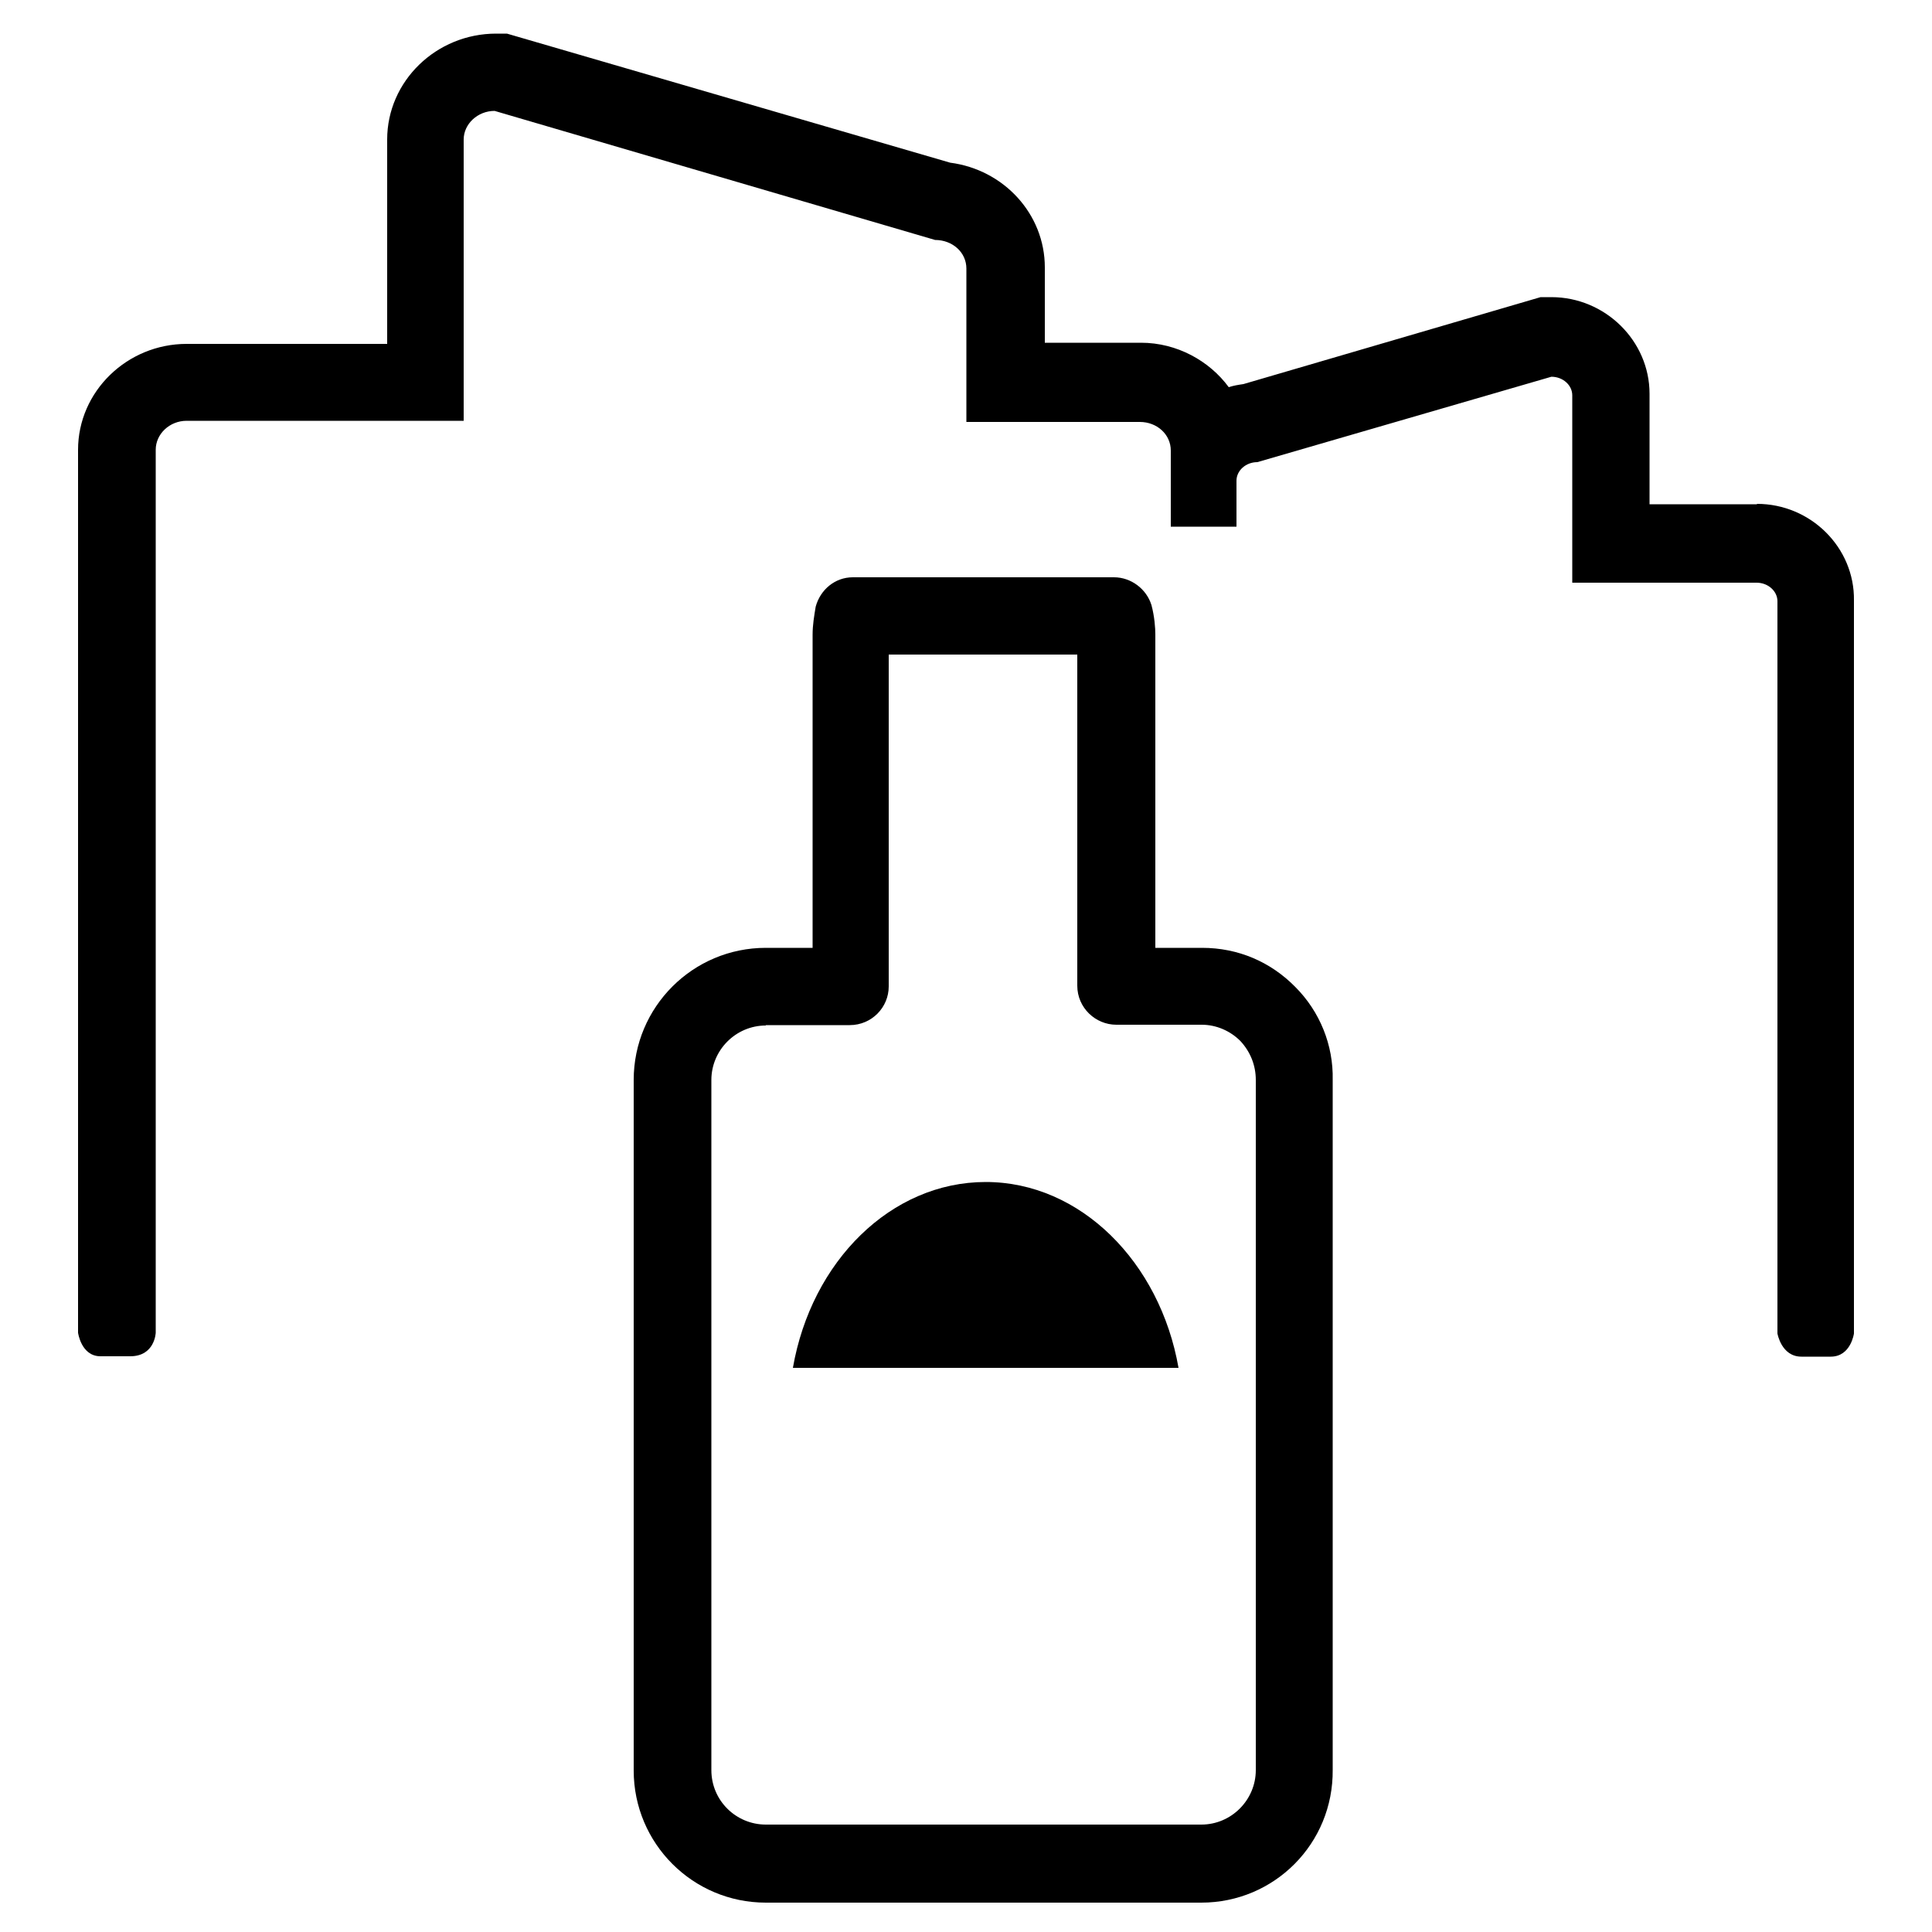 <?xml version="1.0" encoding="utf-8"?>
<!-- Generator: Adobe Illustrator 27.8.1, SVG Export Plug-In . SVG Version: 6.00 Build 0)  -->
<svg version="1.1" xmlns="http://www.w3.org/2000/svg" xmlns:xlink="http://www.w3.org/1999/xlink" x="0px" y="0px"
	 viewBox="0 0 500 500" style="enable-background:new 0 0 500 500;" xml:space="preserve">
<style type="text/css">
	.st0{display:none;}
	.st1{display:inline;}
</style>
<g id="Pessoas">
	<g id="_x30_1_00000151514392416188775100000006114148160566204575_" class="st0">
		<path class="st1" d="M263.8,178c0,1.3-1.1,2.4-2.4,2.4h-21.2c-1.3,0-2.4-1.1-2.4-2.4v-7.1c0-1.3,1.1-2.4,2.4-2.4h3.5v-18.8h-3.5
			c-1.3,0-2.4-1.1-2.4-2.4v-7.1c0-1.3,1.1-2.4,2.4-2.4h15.3c1.3,0,2.4,1.1,2.4,2.4v28.3h3.5c1.3,0,2.4,1.1,2.4,2.4V178z
			 M250.9,110.9c5.1,0,9.5,4.2,9.5,9.5c0,5.3-4.2,9.5-9.5,9.5c-5.1,0-9.5-4.2-9.5-9.5C241.4,115.1,245.8,110.9,250.9,110.9
			 M249.9,363.7c17.5,0,31.8,14.2,31.8,31.7c0,17.5-14.2,31.7-31.8,31.7c-17.5,0-31.7-14.2-31.7-31.7
			C218.1,377.9,232.4,363.7,249.9,363.7 M318,487.2v-22.6c0-18.2-11.7-33.7-27.9-39.6c6.2-8.2,9.8-18.6,9.8-29.7
			c0-27.5-22.4-50-50-50c-27.5,0-50,22.4-50,50c0,11.1,3.6,21.3,9.8,29.7c-16.2,5.9-27.9,21.4-27.9,39.6V487c0,0-0.2,7.9,6.8,7.7
			h5.5c3.6,0,6-2.9,6-7.7v-22.4c0-13.1,10.6-23.9,23.9-23.9h5.3c12.9,5.8,28.1,6.2,41.6,0h5.3c13.1,0,23.9,10.6,23.9,23.9V487
			c0,0,0.4,7.7,6.8,7.7h4.7C311.4,494.9,318,495,318,487.2 M387.2,296.9c17.5,0,31.7,14.2,31.7,31.7c0,17.5-14.2,31.7-31.7,31.7
			s-31.8-14.2-31.8-31.7C355.4,311.1,369.7,296.9,387.2,296.9 M455.2,420.4v-22.4c0-18.2-11.7-33.8-27.9-39.6
			c6.2-8.2,9.8-18.6,9.8-29.8c0-27.5-22.4-50-50-50s-50,22.4-50,50c0,11.1,3.6,21.4,9.8,29.8c-16.2,5.8-27.9,21.3-27.9,39.6v22.4
			c0,0-0.2,7.9,6.7,7.7h5.5c3.7,0,6-2.9,6-7.7v-22.4c0-13.1,10.6-23.9,23.9-23.9h5.3c12.9,5.8,28.1,6.2,41.6,0h5.3
			c13.1,0,23.9,10.6,23.9,23.9v22.4c0,0,0.3,7.7,6.7,7.7h4.8C448.7,428.1,455.2,428.2,455.2,420.4 M112.8,296.9
			c17.5,0,31.8,14.2,31.8,31.7c0,17.5-14.3,31.7-31.8,31.7s-31.7-14.2-31.7-31.7C81.1,311.1,95.3,296.9,112.8,296.9 M180.9,420.4
			v-22.4c0-18.2-11.7-33.8-27.9-39.6c6.2-8.2,9.9-18.6,9.9-29.8c0-27.5-22.4-50-50-50s-50,22.4-50,50c0,11.1,3.7,21.4,9.9,29.8
			c-16.2,5.8-27.9,21.3-27.9,39.6v22.4c0,0-0.2,7.9,6.8,7.7H57c3.6,0,6-2.9,6-7.7v-22.4c0-13.1,10.6-23.9,23.9-23.9h5.3
			c13,5.8,28.1,6.2,41.6,0h5.1c13.1,0,23.9,10.6,23.9,23.9v22.4c0,0,0.4,7.7,6.7,7.7h4.8C174.3,428.1,180.9,428.2,180.9,420.4
			 M258.2,254.8c0-2.8-1.8-4.6-4.6-4.6c-2.8,0-4.6,1.9-4.6,4.6c0,2.8,1.9,4.6,4.6,4.6C256.4,259.4,258.2,257.6,258.2,254.8"/>
		<path class="st1" d="M300,181.1c0.2,6.6-5.1,11.7-11.7,11.7h-10.6v68.6c0,6.4-5.3,11.7-11.7,11.7h-30.1c-6.4,0-11.7-5.3-11.7-11.7
			v-68.6h-10.6c-6.4,0-11.7-5.3-11.7-11.7v-58.5c0-13,10.4-23.5,23.5-23.5h5.1c12.6,5.8,27.7,6,40.9,0h5.1c13,0,23.5,10.4,23.5,23.5
			v58.5H300z M251.1,23.3c17.1,0,31.2,13.9,31.2,31.2c0,17.3-13.9,31.2-31.2,31.2c-17.1,0.2-31.2-13.9-31.2-31.2
			C219.9,37.2,233.8,23.3,251.1,23.3 M290.9,83.5c6-8.2,9.5-18.2,9.5-29c0-27.2-22.1-49.3-49.3-49.3c-27.2,0-49.3,22.1-49.3,49.3
			c0,10.8,3.5,20.8,9.5,29c-15.9,5.8-27.4,21.2-27.4,39.1v58.5c0,13.9,9.5,25.6,22.3,28.9v51.5c0,16.4,13.3,29.7,29.7,29.7h30.1
			c16.4,0,29.7-13.3,29.7-29.7V210c5.1-1.3,9.9-4,13.7-8c5.5-5.7,8.6-13.1,8.4-21v-58.4C318.1,104.7,306.7,89.4,290.9,83.5"/>
	</g>
	<g id="_x30_2_00000079480386510201212550000005436421936324434825_" class="st0">
		<path class="st1" d="M310.6,168l51.7-51.6l-22.4-22.4l-51.6,51.7L310.6,168z M163.6,314.6l135.1-134.9l-22.4-22.3L141.2,292.5
			L163.6,314.6z M387.8,103.5c6.2,6.5,6.2,16.8,0,23.3L174.3,340.7c-6.5,6.2-16.8,6.2-23.3,0l-34.7-34.7c-6.2-6.5-6.2-16.8,0-23.3
			L329.3,68.7c6.5-6.2,16.8-6.2,23.3,0L387.8,103.5z M373.1,184.9c1.5-2.6,4.8-3.5,7.4-2.1c0.9,0.5,1.6,1.2,2.1,2.1l10.7,21.9
			l24.1,3.4c2.9,0.3,4.9,2.9,4.6,5.7c-0.1,1.2-0.7,2.3-1.6,3.2L403,236.1l4,24.1c0.5,2.9-1.5,5.6-4.4,6c-1.2,0.2-2.3,0-3.4-0.6
			l-21.6-11.4l-21.4,11.4c-2.6,1.4-5.8,0.5-7.2-2.1c-0.6-1-0.8-2.2-0.6-3.4l4.1-24.1l-17.3-16.9c-2-2.2-1.9-5.5,0.3-7.6
			c0.7-0.7,1.7-1.2,2.7-1.4l24.1-3.4L373.1,184.9z M239.5,78.7c0.6-1.4,2.2-2,3.6-1.4c0.6,0.3,1.1,0.8,1.4,1.4l5.7,11.7l12.9,1.8
			c1.4,0.1,2.5,1.4,2.4,2.8c0,0.7-0.4,1.4-0.9,1.8l-9.2,9.5l2.3,12.9c0.1,1.7-1.2,3.1-2.8,3.2c-0.5,0-1-0.1-1.4-0.3l-11.4-6l-11.4,6
			c-1.5,0.7-3.2,0.1-3.9-1.4c-0.2-0.5-0.3-1-0.3-1.5l2.3-12.9l-9.2-9.2c-1.1-1-1.1-2.8-0.1-3.9c0.4-0.4,1-0.7,1.6-0.8l12.9-2
			L239.5,78.7z M98.7,78.7c0.7-1.4,2.4-1.9,3.8-1.2c0.5,0.3,0.9,0.7,1.2,1.2l5.7,11.9l12.9,1.8c1.4,0.1,2.5,1.4,2.4,2.8
			c0,0.7-0.4,1.4-0.9,1.8l-9.2,9.2l2.2,12.9c0.1,1.7-1.2,3.1-2.8,3.2c-0.5,0-1-0.1-1.4-0.3l-11.4-6l-11.4,6
			c-1.5,0.7-3.2,0.1-3.9-1.4c-0.2-0.5-0.3-1-0.3-1.5l2.2-12.9L78.7,97c-1.1-0.9-1.3-2.6-0.3-3.7c0.5-0.5,1.1-0.9,1.8-0.9l12.9-2
			L98.7,78.7z M179.5,159.6l-2.2-13.2l9.7-9.4l-13.1-2l-5.9-12.1l-6,12.1l-13.4,2l9.7,9.4l-2.3,13.2l12-6.2L179.5,159.6z
			 M208.5,124.6c2.9,0.2,5,2.7,4.8,5.6c-0.1,1.4-0.8,2.7-1.8,3.6l-18.1,17.6l4.2,25.1c0.8,2.9-1,5.9-3.9,6.6c-1.4,0.4-3,0.1-4.3-0.7
			L167,170.8L145,182.5c-2.7,1.3-6,0.2-7.3-2.5c-0.5-1-0.7-2.1-0.5-3.2l4-25.4l-18.1-17.6c-2.2-2.1-2.2-5.6-0.1-7.8
			c0.8-0.8,1.9-1.4,3.1-1.6l25.1-3.7l11.2-22.8c1.4-2.7,4.8-3.7,7.6-2.3c1,0.5,1.8,1.3,2.3,2.3l11.2,22.8L208.5,124.6z M470,285.6
			V125.8c0.1-42-33.9-76.2-75.9-76.2h-0.3H106.3c-42-0.1-76.2,33.9-76.2,75.9v0.3v159.7c-0.1,42,33.9,76.2,75.9,76.2h0.3h155.4
			l23.3,81.7c-0.1,0.6,0.1,1.2,0.5,1.7c2.2,3.4,6,5.4,10,5.2c3.7,0,7.2-1.7,9.5-4.7l80.9-83.9h8c42,0.1,76.2-33.9,76.2-75.9V285.6
			 M393.8,25.1c55.8,0,101,45.2,101,101v159.5c0,54.8-43.7,99.7-98.5,101L323,462.3c-7,8.1-17.1,12.8-27.8,12.9
			c-11.7,0.1-22.7-5.5-29.5-14.9c-2.8-3.4-4.6-7.5-5.2-11.9l-17.9-62.2H106.2c-55.8,0-101-45.2-101-101V125.8
			c0-55.8,45.2-101,101-101L393.8,25.1z"/>
	</g>
	<g id="_x30_3_00000181791257003326640520000007782959136480631972_" class="st0">
		<path class="st1" d="M478.4,114.7c6.7,0.7,11.6,6.7,10.9,13.1c-0.2,3.2-2,6.2-4.5,8.2c-2.2,2-5.5,2.9-8.9,2.7l-117.6-12.1
			c48.2,38.8,76.3,97.1,76.3,159.6c0,112.9-91.9,204.7-204.8,204.7c-102,0-189.2-76.1-202.8-177.1c-0.8-6.7,3.9-12.8,10.6-13.8
			c6.7-0.8,12.8,3.9,13.8,10.6c11.8,88.9,88.7,155.9,178.6,155.9c99.3,0,180.1-80.8,180.1-180.1c0-56.8-26.4-109.4-71.4-143.5
			l-12.1,117.6c-0.2,3.2-1.9,6.2-4.4,8.1c-2.2,2-5.4,3-8.9,2.7c-6.7-0.5-11.6-6.7-10.9-13.3l15-147.5c0.5-6.7,6.7-11.6,13.3-10.9
			L478.4,114.7z M35,237.6c0,10.6,3.5,13.1,18.3,13.1h135.8c-2.2-8.4-2.2-17.5-0.7-25.9H53.8c-2,0-3.9,0-5.6,0.3
			C42.7,226.3,35,229.2,35,237.6 M53.1,33.9c-9.9,0-18,8.2-18,18v151.4c6.2-2.5,12.6-3.4,18-3.4h105.2c1,0,1.9,0.2,2.9,0.5h34.3
			c0,0,4.7,0.5,7.9-2.9c2.2-2.5,1.5-6.9,1.5-6.9V43c0,0,0.5-4.7-2.2-7.2c-2.5-2.5-6.2-2-6.2-2H53.1z M216.1,250.7
			c6.4,0.5,11.4,5.7,11.4,11.9c0,6.9-5.7,12.3-12.4,12.3h-3.7H53.1c-5.9,0-15.6,0-24.5-4.4c-7.6-4-16.8-12.1-18-29.4v-0.8v-2.9v-2.7
			V51.7c0-23.5,19-42.5,42.5-42.5h143h1.2c8.6,0,16.5,3,22.5,8.6c9.1,8.9,10.1,20.5,9.9,25.4V189c0.5,5.5,0,16.1-7.9,24.7
			c-2,2-4.2,4-6.7,5.4C213.1,225.6,208.7,242.4,216.1,250.7"/>
	</g>
	<g id="_x30_4_00000060750545135039050290000007761241692949907598_">
		<path d="M305,354h-99.8c4.8-27.6,25.4-48.1,49.9-48.1S300.2,326.6,305,354 M198.2,265.4c-7.8,0-14.1,6.4-14.1,14.1v178.6
			c0,7.9,6.4,14.1,14.1,14.1h112.7c7.8,0,14.1-6.4,14.1-14.1V279.5c0-3.8-1.4-7.3-4-10.1c-2.6-2.6-6.2-4.2-10-4.2h-22.1
			c-5.4,0-10.1-4.4-10.1-10.1v-85.7H230v85.9c0,5.4-4.4,10-10.1,10H198.2z M310.9,492.4H198.2c-18.9,0-34.2-15.3-34.2-34.2V279.5
			c0-18.9,15.3-34.2,34.2-34.2h12.1v-81.1c0-2.4,0.4-4.8,0.8-7.2c1.2-4.4,5-7.6,9.6-7.6h67.6c4.4,0,8.4,3,9.7,7.2c0.8,3,1,6,1,7.6
			v81.1h12.1c9.3,0,17.7,3.6,24.1,10.1c6.4,6.4,9.9,15.1,9.7,24.1V458C345.1,477.1,329.8,492.4,310.9,492.4 M454.7,130.4
			c13.9,0,25.3,11.3,25.1,25v189.7c0,0-0.8,6-6,6h-7.6c-5.2,0-6.2-6-6.2-6V155.6c0-2.6-2.4-4.8-5.4-4.8h-47.7v-48.5
			c0-2.6-2.4-4.8-5.4-4.8l-76.1,22.1c-3,0-5.4,2.2-5.4,4.8v11.9H303v-19.7c0-4.2-3.6-7.4-8-7.4h-44.9V69.5c0-4.2-3.6-7.4-8.1-7.4
			L128,28.7c-4.4,0-8,3.4-8,7.4v72.8H48.3c-4.4,0-8,3.4-8,7.5v210v18.5c0,0-0.2,6.1-6.6,6.1H26c-5,0-5.8-6.1-5.8-6.1V116.4
			c0-15.1,12.7-27.4,28.1-27.4h51.9V36.1c0-15.1,12.7-27.4,28.2-27.4h2.8l114.7,33.4c13.9,1.8,24.5,13.3,24.5,27.1v19.5h24.9
			c9.3,0,17.7,4.7,22.7,11.5c1.2-0.4,2.4-0.6,3.8-0.8l76.9-22.5h2.8c13.9,0,25.4,11.3,25.4,25v28.6H454.7z"/>
	</g>
	<g id="_x30_5" class="st0">
		<path class="st1" d="M-94.8,309.5v0.3c-0.1,0.1-0.2,0.3-0.4,0.5c-0.2,0.2-0.3,0.5-0.4,0.8c-0.1,0.3-0.2,0.5-0.3,0.7
			c0,0.1-0.1,0.4-0.2,0.7h-0.4c0.1-0.6,0.3-1.2,0.6-1.8c0.2-0.3,0.4-0.6,0.6-0.9H-97v-0.4H-94.8z M-104.7,312
			c0.1-0.1,0.2-0.3,0.2-0.5c0-0.2,0-0.3-0.1-0.4c-0.1-0.1-0.2-0.2-0.5-0.2c-0.2,0-0.3,0.1-0.4,0.2c-0.1,0.1-0.2,0.3-0.2,0.5
			c0,0.2,0.1,0.4,0.2,0.5c0.1,0.1,0.3,0.2,0.5,0.2C-104.9,312.2-104.8,312.2-104.7,312 M-104.4,309.7c0.1,0.2,0.2,0.4,0.2,0.5h-0.4
			c0-0.1-0.1-0.2-0.1-0.3c-0.1-0.1-0.2-0.2-0.4-0.2c-0.2,0-0.4,0.1-0.5,0.3c-0.1,0.2-0.2,0.5-0.2,0.9c0.1-0.1,0.2-0.2,0.3-0.3
			c0.1-0.1,0.3-0.1,0.4-0.1c0.3,0,0.5,0.1,0.7,0.2c0.2,0.2,0.3,0.4,0.3,0.7c0,0.3-0.1,0.5-0.3,0.7c-0.2,0.2-0.4,0.3-0.8,0.3
			c-0.3,0-0.5-0.1-0.7-0.3c-0.2-0.2-0.3-0.6-0.3-1.1c0-0.4,0-0.7,0.1-1c0.2-0.5,0.5-0.8,1-0.8C-104.8,309.4-104.5,309.5-104.4,309.7
			 M-101.3,317.3c0,0.3,0.2,0.5,0.4,0.6c0.1,0,0.2,0.1,0.4,0.1c0.3,0,0.5-0.1,0.6-0.3c0.1-0.2,0.2-0.4,0.2-0.6
			c0-0.3-0.1-0.5-0.2-0.6c-0.2-0.1-0.4-0.2-0.6-0.2c-0.2,0-0.3,0-0.4,0.1c-0.1,0.1-0.2,0.2-0.3,0.3l-0.4,0l0.3-2h1.9v0.5h-1.6
			l-0.2,1c0.1-0.1,0.2-0.1,0.2-0.2c0.1-0.1,0.3-0.1,0.5-0.1c0.3,0,0.6,0.1,0.9,0.3c0.2,0.2,0.4,0.5,0.4,0.8c0,0.4-0.1,0.7-0.3,0.9
			c-0.2,0.3-0.6,0.4-1,0.4c-0.3,0-0.6-0.1-0.8-0.3c-0.2-0.2-0.4-0.4-0.4-0.8L-101.3,317.3L-101.3,317.3z M-95.6,323.4v-2.1l-1.5,2.1
			H-95.6z M-95.6,325.1V324h-2.1v-0.6l2.2-3h0.5v3.1h0.7v0.5H-95v1.1H-95.6z M-107.2,324.8c-0.2-0.3-0.4-0.7-0.4-1.1h0.6
			c0,0.3,0.1,0.5,0.2,0.7c0.2,0.2,0.4,0.4,0.8,0.4c0.3,0,0.6-0.1,0.8-0.2c0.2-0.2,0.3-0.4,0.3-0.6c0-0.3-0.1-0.5-0.3-0.7
			c-0.2-0.1-0.5-0.2-0.8-0.2h-0.1h-0.1v-0.5c0.1,0,0.1,0,0.2,0h0.1c0.2,0,0.4,0,0.5-0.1c0.2-0.1,0.4-0.3,0.4-0.7
			c0-0.2-0.1-0.4-0.2-0.5c-0.2-0.1-0.4-0.2-0.6-0.2c-0.4,0-0.7,0.1-0.8,0.4c-0.1,0.1-0.1,0.4-0.1,0.6h-0.6c0-0.4,0.1-0.6,0.2-0.9
			c0.2-0.4,0.7-0.7,1.3-0.7c0.5,0,0.9,0.1,1.1,0.3c0.3,0.2,0.4,0.5,0.4,0.9c0,0.3-0.1,0.5-0.2,0.7c-0.1,0.1-0.2,0.2-0.4,0.3
			c0.2,0.1,0.4,0.2,0.6,0.4c0.1,0.2,0.2,0.4,0.2,0.7c0,0.4-0.2,0.8-0.4,1.1c-0.3,0.3-0.7,0.4-1.3,0.4
			C-106.5,325.2-106.9,325.1-107.2,324.8 M-102.5,332.1c0.2-0.4,0.6-0.7,1.1-1.1l0.8-0.5c0.4-0.2,0.6-0.4,0.8-0.6
			c0.2-0.2,0.3-0.5,0.3-0.8c0-0.4-0.1-0.6-0.3-0.9c-0.2-0.2-0.5-0.3-0.9-0.3c-0.5,0-0.9,0.2-1.1,0.6c-0.1,0.2-0.2,0.5-0.2,0.9h-0.8
			c0-0.5,0.1-1,0.3-1.3c0.3-0.6,0.9-0.9,1.8-0.9c0.7,0,1.2,0.2,1.5,0.6c0.3,0.4,0.5,0.8,0.5,1.3c0,0.5-0.2,0.9-0.5,1.3
			c-0.2,0.2-0.6,0.4-1.1,0.7l-0.6,0.3c-0.3,0.2-0.5,0.3-0.7,0.4c-0.3,0.2-0.5,0.5-0.5,0.8h3.4v0.7h-4.2
			C-102.8,332.9-102.7,332.4-102.5,332.1 M-101.6,338.5v-0.6c0.5-0.1,0.9-0.2,1.2-0.3c0.2-0.1,0.4-0.4,0.5-0.9h0.6v6.1h-0.8v-4.3
			L-101.6,338.5z M-95.3,334l-0.4-7h-9l-0.4,7H-95.3z M-94.7,343.9l-0.5-8.4h-10.1l-0.5,8.4H-94.7z M-96.6,314.2h-7.4l-0.3,4.3h3.5
			c0,0,0.1,0,0.2,0c0,0,0.1,0,0.2,0h4.2L-96.6,314.2z M-99.9,309.3v3.4h7.6l-0.5-3.4H-99.9z M-108.8,312.7h7.4v-3.4h-6.9
			L-108.8,312.7z M-101.4,325.4v-5.4h-3.7h-4.5l-0.7,5.4H-101.4z M-90.6,325.4l-0.7-5.4h-8.6v5.4H-90.6z M-89.8,327h-4.4l0.5,7.7
			v0.1v0l0.6,9.9v0v0v0c0,0,0,0.1,0,0.1v0c0,0,0,0.1,0,0.1c0,0,0,0,0,0c0,0,0,0,0,0.1c0,0,0,0,0,0.1c0,0,0,0,0,0c0,0,0,0-0.1,0.1
			c0,0,0,0,0,0c0,0,0,0-0.1,0c0,0,0,0-0.1,0c0,0,0,0,0,0c0,0-0.1,0-0.1,0h0c0,0,0,0-0.1,0h-0.1h-12.8h0c0,0,0,0-0.1,0c0,0,0,0-0.1,0
			c0,0,0,0-0.1,0c0,0-0.1,0-0.1,0c0,0,0,0,0,0c0,0-0.1,0-0.1-0.1c-0.2-0.1-0.3-0.4-0.3-0.6c0-0.1,0-0.1,0-0.2l0.6-9.6
			c0,0,0-0.1,0-0.1c0-0.1,0-0.1,0-0.2l0.5-7.6h-4.9h-0.1c-0.2,0-0.4-0.2-0.5-0.3c0,0,0,0,0,0c0,0,0,0,0-0.1c0,0,0-0.1,0-0.1v0
			c0-0.1,0-0.1,0-0.2c0-0.1,0-0.1,0-0.2l0.9-6.5c0,0,0-0.1,0-0.2c0-0.4,0.3-0.8,0.8-0.8h4.5l0.3-4.3h-4.2h-0.1
			c-0.2,0-0.4-0.2-0.5-0.3c0,0,0,0,0,0c0,0,0,0,0-0.1c0,0,0-0.1,0-0.1v0c0-0.1,0-0.1,0-0.2c0-0.1,0-0.2,0-0.2l0.7-4.7v0
			c0-0.4,0.3-0.8,0.8-0.8h16.8c0.4,0,0.8,0.3,0.8,0.8l0.6,4.7c0,0.1,0.1,0.2,0.1,0.3c0,0.4-0.3,0.7-0.7,0.7c0,0,0,0-0.1,0h-3.6
			l0.3,4.3h4c0.1,0,0.2,0,0.3,0c0.3,0.1,0.6,0.4,0.6,0.7c0,0,0,0.1,0,0.1l0.9,6.5c0,0.1,0,0.1,0,0.2c0,0.2-0.1,0.4-0.3,0.6
			c-0.1,0.1-0.2,0.2-0.4,0.2c0,0-0.1,0-0.1,0C-89.8,327-89.8,327-89.8,327"/>
	</g>
	<g id="_x30_6" class="st0">
		<path class="st1" d="M-105.8,411.9h-14.8v-17.2h2.6c0.3,0.7,1,1.2,1.7,1.1h6.2c0.5,0,1.1-0.2,1.4-0.6c0.1-0.2,0.2-0.3,0.3-0.5h2.6
			L-105.8,411.9z M-116.3,393.6h6.1c0.3,0,0.6,0.2,0.7,0.4c0,0.2,0,0.4-0.1,0.5c-0.1,0.1-0.3,0.2-0.5,0.2h-6.2
			c-0.2,0-0.3-0.1-0.5-0.2c-0.1-0.1-0.2-0.3-0.2-0.4C-116.9,393.8-116.6,393.6-116.3,393.6 M-105.8,393h-2.2
			c-0.5-0.7-1.3-1.2-2.2-1.1h-6.1c-0.9,0-1.7,0.4-2.2,1.1h-2.2c-1,0-1.9,0.8-1.9,1.8v0v17.1c0,1,0.9,1.8,1.9,1.8c0,0,0,0,0,0h14.8
			c1,0,1.9-0.7,1.9-1.8c0,0,0,0,0,0v-17.2C-103.9,393.8-104.8,393-105.8,393"/>
		<path class="st1" d="M-81.4,410.8c-1.9,1.9-4.5,2.9-7.2,2.9c-2.7,0-5.2-1-7.2-2.9c-3.9-3.8-4-10-0.2-13.9c0.1-0.1,0.1-0.1,0.2-0.2
			l6.5-6.4c0.4-0.4,1-0.4,1.4,0l6.5,6.4c3.9,3.8,3.9,10.1,0.1,14C-81.3,410.8-81.4,410.8-81.4,410.8 M-80.1,395.5l-6.5-6.4
			c-0.5-0.5-1.2-0.8-2-0.8c-0.7,0-1.4,0.3-2,0.8l-6.4,6.4c-4.6,4.5-4.7,11.9-0.1,16.5c0,0,0.1,0.1,0.1,0.1c2.2,2.2,5.3,3.4,8.4,3.4
			c3.2,0,6.2-1.2,8.4-3.4c4.6-4.5,4.7-11.8,0.2-16.4C-80,395.6-80.1,395.6-80.1,395.5"/>
		<path class="st1" d="M-92.2,398.5c0.8,0,0.9,1.4,0.9,2c0,0.6-0.1,2-0.9,2c-0.2,0-0.4-0.1-0.5-0.2c-0.4-0.5-0.5-1.2-0.4-1.8
			c0-0.6,0.1-1.3,0.5-1.8C-92.5,398.6-92.4,398.5-92.2,398.5L-92.2,398.5z M-89.5,400.4c0-2.2-1-3.5-2.6-3.6c-1.6,0-2.7,1.5-2.7,3.7
			c0,1.8,0.8,3.6,2.6,3.6S-89.5,402.3-89.5,400.4"/>
		<polygon class="st1" points="-86.3,396.9 -92.4,408.6 -90.8,408.6 -84.6,396.9 		"/>
		<path class="st1" d="M-84.9,402.9c0.8,0,1,1.4,0.9,2c0,0.6-0.1,2-0.9,2c-0.2,0-0.4-0.1-0.5-0.2c-0.4-0.5-0.5-1.1-0.5-1.8
			c-0.1-0.6,0.1-1.3,0.5-1.8C-85.2,403-85.1,402.9-84.9,402.9 M-84.8,401.3c-1.3,0-2.7,1.1-2.7,3.7c0,1.8,0.8,3.6,2.6,3.6
			c1.3,0,2.7-1.2,2.7-3.7C-82.2,402.6-83.2,401.3-84.8,401.3"/>
		<path class="st1" d="M-115.5,397.8l-2,1.9l-0.8-0.7c-0.2-0.2-0.6-0.2-0.9,0c-0.2,0.2-0.3,0.5-0.1,0.7c0,0,0,0,0.1,0.1l1.2,1.1
			c0.1,0.1,0.3,0.2,0.4,0.2c0.2,0,0.3-0.1,0.4-0.2l2.5-2.3c0.2-0.2,0.3-0.5,0.1-0.7c0,0,0,0-0.1-0.1
			C-114.9,397.6-115.3,397.6-115.5,397.8"/>
		<path class="st1" d="M-115.5,402.4l-2,1.9l-0.8-0.8c-0.2-0.2-0.6-0.2-0.9,0c-0.2,0.2-0.3,0.5-0.1,0.7c0,0,0,0,0.1,0.1l1.2,1.1
			c0.1,0.1,0.3,0.2,0.4,0.2c0.2,0,0.3-0.1,0.4-0.2l2.5-2.3c0.2-0.2,0.3-0.5,0.1-0.7c0,0,0,0-0.1-0.1
			C-114.9,402.2-115.3,402.2-115.5,402.4"/>
		<path class="st1" d="M-115.5,407l-2,1.9l-0.8-0.7c-0.2-0.2-0.6-0.2-0.9,0c-0.2,0.2-0.3,0.5-0.1,0.7c0,0,0,0,0.1,0.1l1.2,1.1
			c0.1,0.1,0.3,0.2,0.4,0.2c0.2,0,0.3-0.1,0.4-0.2l2.5-2.3c0.2-0.2,0.3-0.5,0.1-0.7c0,0,0,0-0.1-0.1
			C-114.9,406.7-115.3,406.7-115.5,407"/>
		<path class="st1" d="M-107.7,397.7h-4.9c-0.3,0-0.6,0.2-0.6,0.5c0,0.3,0.2,0.6,0.5,0.6c0,0,0.1,0,0.1,0h4.9c0.3,0,0.6-0.2,0.6-0.6
			c0,0,0,0,0,0C-107.1,397.9-107.3,397.6-107.7,397.7"/>
		<path class="st1" d="M-112.6,401.1h2.5c0.3,0,0.6-0.2,0.6-0.5c0-0.3-0.2-0.6-0.5-0.6c0,0-0.1,0-0.1,0h-2.5c-0.3,0-0.6,0.2-0.6,0.5
			c0,0.3,0.2,0.6,0.5,0.6C-112.7,401.1-112.7,401.1-112.6,401.1"/>
		<path class="st1" d="M-107.7,402.2h-4.9c-0.3,0-0.6,0.2-0.6,0.5c0,0.3,0.2,0.6,0.5,0.6c0,0,0.1,0,0.1,0h4.9c0.3,0,0.6-0.2,0.6-0.6
			c0,0,0,0,0,0C-107.1,402.5-107.3,402.2-107.7,402.2"/>
		<path class="st1" d="M-112.6,405.6h2.5c0.3,0,0.6-0.2,0.6-0.5c0-0.3-0.2-0.6-0.5-0.6c0,0-0.1,0-0.1,0h-2.5c-0.3,0-0.6,0.2-0.6,0.5
			c0,0.3,0.2,0.6,0.5,0.6C-112.7,405.6-112.7,405.6-112.6,405.6"/>
		<path class="st1" d="M-107.7,406.8h-4.9c-0.3,0-0.6,0.2-0.6,0.5c0,0.3,0.2,0.6,0.5,0.6c0,0,0.1,0,0.1,0h4.9c0.3,0,0.6-0.2,0.6-0.6
			c0,0,0,0,0,0C-107.1,407-107.3,406.8-107.7,406.8"/>
		<path class="st1" d="M-110.2,409.1h-2.5c-0.3,0-0.6,0.2-0.6,0.5c0,0.3,0.2,0.6,0.5,0.6c0,0,0.1,0,0.1,0h2.5c0.3,0,0.6-0.2,0.6-0.5
			c0-0.3-0.2-0.6-0.5-0.6C-110.1,409.1-110.1,409.1-110.2,409.1"/>
	</g>
	<g id="_x30_7_00000166661833421624394600000002701298167614338747_" class="st0">
		<path class="st1" d="M-108.3,482.6c0.3,0,0.5,0.2,0.5,0.5c0,0.3-0.2,0.5-0.5,0.5h-1.9c-0.3,0-0.5-0.2-0.5-0.5
			c0-0.3,0.2-0.5,0.5-0.5H-108.3z M-106.3,480.6c0.3,0,0.5,0.2,0.5,0.5s-0.2,0.5-0.5,0.5h-3.9c-0.3,0-0.5-0.2-0.5-0.5
			s0.2-0.5,0.5-0.5H-106.3z M-110.2,479.6c-0.3,0-0.5-0.2-0.5-0.5c0-0.3,0.2-0.5,0.5-0.5h2c0.3,0,0.5,0.2,0.5,0.5
			c0,0.3-0.2,0.5-0.5,0.5H-110.2z M-106.3,476.7c0.3,0,0.5,0.2,0.5,0.5c0,0.3-0.2,0.5-0.5,0.5h-3.9c-0.3,0-0.5-0.2-0.5-0.5
			c0-0.3,0.2-0.5,0.5-0.5L-106.3,476.7z M-110.2,475.8c-0.3,0-0.5-0.2-0.5-0.5c0-0.3,0.2-0.5,0.5-0.5h2c0.3,0,0.5,0.2,0.5,0.5
			c0,0.3-0.2,0.5-0.5,0.5H-110.2z M-106.3,472.8c0.3,0,0.5,0.2,0.5,0.5s-0.2,0.5-0.5,0.5h-3.9c-0.3,0-0.5-0.2-0.5-0.5
			s0.2-0.5,0.5-0.5H-106.3z M-112.5,480.8c0.2-0.2,0.5-0.2,0.7,0c0.2,0.2,0.2,0.5,0,0.7c0,0,0,0,0,0l-2,2c-0.1,0.1-0.2,0.1-0.3,0.1
			c-0.1,0-0.3,0-0.4-0.1l-1-1c-0.2-0.2-0.2-0.5,0-0.7c0.2-0.2,0.5-0.2,0.7,0l0.6,0.6L-112.5,480.8z M-112.5,476.9
			c0.2-0.2,0.5-0.2,0.7,0c0.2,0.2,0.2,0.5,0,0.7c0,0,0,0,0,0l-2,2c-0.1,0.1-0.2,0.1-0.3,0.1c-0.1,0-0.3,0-0.4-0.1l-1-1
			c-0.2-0.2-0.2-0.5,0-0.7c0.2-0.2,0.5-0.2,0.7,0l0.6,0.6L-112.5,476.9z M-112.5,473c0.2-0.2,0.5-0.2,0.7,0c0,0,0,0,0,0
			c0.2,0.2,0.2,0.5,0,0.7c0,0,0,0,0,0l-2,2c-0.1,0.1-0.2,0.1-0.3,0.1c-0.1,0-0.3,0-0.4-0.1l-1-1c-0.2-0.2-0.2-0.5,0-0.7
			c0.2-0.2,0.5-0.2,0.7,0l0.6,0.6L-112.5,473z M-104.8,485.1v-14.7h-2c-0.1,0.2-0.1,0.3-0.2,0.4c-0.3,0.3-0.7,0.5-1.1,0.5h-4.9
			c-0.4,0-0.8-0.2-1.1-0.5c-0.1-0.1-0.2-0.3-0.3-0.5h-2v14.7H-104.8z M-113.1,469.4c-0.3,0-0.5,0.2-0.6,0.4c0,0.1,0,0.3,0.1,0.4
			c0.1,0.1,0.2,0.2,0.4,0.2h4.9c0.1,0,0.3-0.1,0.4-0.2c0.1-0.1,0.1-0.3,0.1-0.4c-0.1-0.2-0.3-0.4-0.5-0.4H-113.1z M-104.8,468.9
			c0.8,0,1.5,0.7,1.5,1.5v14.7c0,0.8-0.7,1.5-1.5,1.5h0h-11.7c-0.8,0-1.5-0.7-1.5-1.5v0v-14.7c0-0.8,0.7-1.5,1.5-1.5h0h1.7
			c0.4-0.6,1-1,1.8-1h4.8c0.7,0,1.4,0.4,1.8,1L-104.8,468.9z M-84.3,472c0,0,0.2-0.3,0-0.6c-0.2-0.2-0.5-0.1-0.5-0.1h-4.4
			c-0.2,0-0.3,0-0.4-0.1c-0.2-0.1,0-0.4,0-0.4l2.3-7.6c0.1-0.2,0-0.4-0.1-0.5c-0.1-0.1-0.3-0.1-0.4-0.1h-6c0,0-0.4,0-0.5,0.1
			c-0.1,0.1-0.2,0.2-0.2,0.3l-3.7,14.1c0,0.2,0,0.3,0,0.5c0.1,0.2,0.5,0.2,0.5,0.2h4.5c0.2,0,0.3,0,0.5,0.1c0.1,0.2,0.2,0.4,0.2,0.6
			l1.1,12.9c0,0,0,0.2,0.1,0.3c0.1,0,0.2-0.2,0.2-0.2L-84.3,472z M-83,470.6c0.4,0.6,0.5,1.4,0.1,2.1l-6.8,19.4v0
			c-0.3,0.7-0.9,1.1-1.6,1.2h-0.2l-0.2,0c-0.8-0.2-1.3-0.9-1.3-1.6l-1.1-12.2h-3.8c-0.7,0-1.3-0.3-1.7-0.9v0v0
			c-0.3-0.5-0.3-1.1-0.2-1.6v0l3.7-14.1c0.1-0.4,0.3-0.8,0.6-1.1c0.4-0.4,0.9-0.6,1.4-0.5h6.1c0.5,0,1,0.2,1.3,0.5
			c0.6,0.5,0.8,1.3,0.6,2.1l-1.8,6.1h3.1C-84,469.8-83.5,470.1-83,470.6L-83,470.6L-83,470.6z"/>
	</g>
	<g id="_x30_8_00000093137536267525315680000014134963806208359337_" class="st0">
		<path class="st1" d="M573.5,15.4l-0.8,1.1h6.5l-0.8-1.1c-0.1-0.2-0.4-0.3-0.6-0.3h-3.7C573.9,15.1,573.7,15.2,573.5,15.4
			 M575.8,32c0.2,0,0.3-0.1,0.5-0.2c-0.5,0-0.9-0.2-1.3-0.5c-0.3-0.3-0.5-0.8-0.6-1.3c-0.4-0.1-0.7-0.2-1-0.5
			c-0.2-0.2-0.4-0.6-0.4-0.9c0,0.1-0.1,0.2-0.1,0.2V29l0,0.1c0,0,0,0,0,0.1c-0.1,0.3-0.3,0.4-0.6,0.5h0c-0.1,0-0.2,0-0.2,0.1
			c0.7,0.3,1.2,0.9,1.2,1.6c0.5,0,0.9,0.2,1.3,0.5c0.3,0.3,0.5,0.8,0.5,1.3c0.2-0.2,0.3-0.4,0.3-0.6l0.1-0.4L575.8,32z M577.2,30.6
			c0.4,0,0.6,0.3,0.7,0.6v0.1c-0.1,0.8-0.7,1.5-1.4,1.8c-0.3,0.8-1,1.4-1.9,1.6c-0.2,0-0.5-0.1-0.6-0.3c-0.1-0.2-0.1-0.3,0-0.5
			l0-0.1c0.2-0.4,0.2-0.8-0.1-1.2c-0.3-0.2-0.6-0.2-1-0.1c0,0-0.1,0-0.1,0c-0.2,0-0.4-0.1-0.5-0.3c-0.1-0.1-0.1-0.3-0.1-0.4
			c0-0.3-0.1-0.6-0.2-0.8c-0.3-0.3-0.4-0.3-0.5-0.3c0,0-0.1,0-0.2,0l-0.1,0c-0.3,0.1-0.7,0-0.8-0.3c-0.1-0.2-0.1-0.5,0.1-0.7
			c0.2-0.3,0.5-0.6,0.8-0.9c-0.4-0.7-0.5-1.5-0.2-2.3c0.1-0.3,0.4-0.5,0.7-0.4c0.3,0.1,0.4,0.4,0.4,0.6c-0.1,0.4-0.1,0.9,0,1.3
			c0.3-0.5,0.7-0.8,1.1-1.1c0.1-0.1,0.2-0.1,0.3-0.1c0.2,0,0.4,0.1,0.5,0.2c0.1,0.2,0.2,0.4,0.1,0.6V28c0,0.4,0,0.6,0.1,0.7
			c0.2,0.2,0.5,0.2,0.8,0.2c0.3,0,0.6,0.2,0.6,0.6c0,0.1,0,0.2,0,0.2c-0.1,0.3,0,0.6,0.2,0.8c0.3,0.3,0.7,0.3,1.1,0.1
			C577,30.6,577.1,30.6,577.2,30.6 M580.6,25c0.3-0.6,1-2-0.4-2.8c-1.3-0.8-2.2,0.3-2.7,1c0,0,0,0,0,0.1l0,0.1l-0.1,0
			c-0.6,0.2-1.2,0.6-1.6,1.2c-0.7,1.3-0.4,2.2,1.1,3.1c1.5,0.9,2.5,0.8,3.3-0.5c0.3-0.6,0.4-1.3,0.3-1.9v-0.1l0.1-0.1
			C580.6,25,580.6,25,580.6,25 M582.6,20.1c0.3,0.1,0.5,0.4,0.4,0.7c-0.1,0.3-0.4,0.5-0.7,0.4h0c-0.4-0.1-0.8,0-1.1,0.4
			c1,1,1.1,2.3,0.3,3.8c0.1,0.8-0.1,1.6-0.5,2.3c-0.5,1-1.5,1.6-2.5,1.6c-0.8,0-1.6-0.3-2.2-0.7c-2.7-1.6-2.1-3.6-1.4-4.6
			c0.4-0.7,1.1-1.2,1.8-1.5c0.7-1.1,1.6-1.6,2.6-1.6c0.3,0,0.7,0.1,1,0.2C580.8,20.3,581.8,19.9,582.6,20.1L582.6,20.1z M582.8,34.8
			l1.5-17.1h-16.7l1.5,17.1c0,0.4,0.3,0.7,0.7,0.7h12.2C582.5,35.5,582.8,35.2,582.8,34.8L582.8,34.8z M585.9,16.6
			c0.3,0.2,0.4,0.5,0.5,0.8c0,0.3-0.5,0.2-0.8,0.2h-0.1v0.2L584,34.9c-0.1,1-0.9,1.7-1.9,1.7h-12.2c-1,0-1.8-0.8-1.9-1.8l-1.5-17.1
			v-0.1h-0.2c-0.3,0-0.8,0.1-0.8-0.2c0.1-0.4,0.4-0.8,0.8-0.9c0.1,0,0.2-0.1,0.3-0.1h5.1c0-0.2,0.1-0.4,0.2-0.6l0.9-1.2
			c0.4-0.5,0.9-0.8,1.5-0.8h3.7c0.6,0,1.2,0.3,1.5,0.8l0.9,1.2c0.1,0.2,0.2,0.4,0.2,0.6h5C585.7,16.5,585.8,16.5,585.9,16.6
			L585.9,16.6z M558.3,30.7c0.3,0,0.5,0.2,0.5,0.5c0,0.3-0.2,0.5-0.5,0.5h-1.9c-0.3,0-0.5-0.2-0.5-0.5c0-0.3,0.2-0.5,0.5-0.5H558.3z
			 M560.3,28.7c0.3,0,0.5,0.2,0.5,0.5c0,0.3-0.2,0.5-0.5,0.5h-3.9c-0.3,0-0.5-0.2-0.5-0.5c0-0.3,0.2-0.5,0.5-0.5H560.3z M556.4,27.7
			c-0.3,0-0.5-0.2-0.5-0.5c0-0.3,0.2-0.5,0.5-0.5h2c0.3,0,0.5,0.2,0.5,0.5c0,0.3-0.2,0.5-0.5,0.5H556.4z M560.3,24.8
			c0.3,0,0.5,0.2,0.5,0.5c0,0.3-0.2,0.5-0.5,0.5h-3.9c-0.3,0-0.5-0.2-0.5-0.5c0-0.3,0.2-0.5,0.5-0.5H560.3z M556.4,23.8
			c-0.3,0-0.5-0.2-0.5-0.5c0-0.3,0.2-0.5,0.5-0.5h2c0.3,0,0.5,0.2,0.5,0.5c0,0.3-0.2,0.5-0.5,0.5H556.4z M560.3,20.9
			c0.3,0,0.5,0.2,0.5,0.5c0,0.3-0.2,0.5-0.5,0.5h-3.9c-0.3,0-0.5-0.2-0.5-0.5c0-0.3,0.2-0.5,0.5-0.5H560.3z M554.1,28.9
			c0.2-0.2,0.5-0.2,0.7,0c0,0,0,0,0,0c0.2,0.2,0.2,0.5,0,0.7c0,0,0,0,0,0l-2,2c-0.1,0.1-0.2,0.1-0.3,0.1c-0.1,0-0.3,0-0.4-0.1l-1-1
			c-0.2-0.2-0.2-0.5,0-0.7c0.2-0.2,0.5-0.2,0.7,0l0.6,0.6L554.1,28.9z M554.1,24.9c0.2-0.2,0.5-0.2,0.7,0c0.2,0.2,0.2,0.5,0,0.7
			c0,0,0,0,0,0l-2,2c-0.1,0.1-0.2,0.1-0.3,0.1c-0.1,0-0.3,0-0.4-0.1l-1-1c-0.2-0.2-0.2-0.5,0-0.7c0,0,0,0,0,0c0.2-0.2,0.5-0.2,0.7,0
			l0.6,0.6L554.1,24.9z M554.1,21c0.2-0.2,0.5-0.2,0.7,0c0,0,0,0,0,0c0.2,0.2,0.2,0.5,0,0.7c0,0,0,0,0,0l-2,2
			c-0.1,0.1-0.2,0.1-0.3,0.1c-0.1,0-0.3,0-0.4-0.1l-1-1c-0.2-0.2-0.2-0.5,0-0.7c0,0,0,0,0,0c0.2-0.2,0.5-0.2,0.7,0c0,0,0,0,0,0
			l0.6,0.6L554.1,21z M561.8,33.1V18.4h-2c-0.1,0.2-0.1,0.3-0.2,0.4c-0.3,0.3-0.7,0.5-1.1,0.5h-4.9c-0.4,0-0.8-0.2-1.1-0.5
			c-0.1-0.1-0.2-0.3-0.3-0.5h-2v14.7H561.8z M553.5,17.5c-0.3,0-0.5,0.2-0.5,0.4c0,0.1,0,0.3,0.1,0.4c0.1,0.1,0.2,0.2,0.4,0.2h4.9
			c0.1,0,0.3-0.1,0.4-0.2c0.1-0.1,0.1-0.3,0.1-0.4c-0.1-0.2-0.3-0.4-0.5-0.4H553.5z M561.8,16.9c0.8,0,1.5,0.7,1.5,1.5v14.7
			c0,0.8-0.7,1.5-1.5,1.5h0H550c-0.8,0-1.5-0.6-1.5-1.5v0V18.4c0-0.8,0.7-1.5,1.5-1.5h0h1.7c0.4-0.6,1-1,1.8-1h4.8
			c0.7,0,1.4,0.4,1.8,1H561.8z"/>
	</g>
	<g id="_x30_9_00000110466046227393241040000005209144638816257470_" class="st0">
		<path class="st1" d="M558.3,106c0.3,0,0.5,0.2,0.5,0.5c0,0.3-0.2,0.5-0.5,0.5h-1.9c-0.3,0-0.5-0.2-0.5-0.5c0-0.3,0.2-0.5,0.5-0.5
			H558.3z M560.3,104c0.3,0,0.5,0.2,0.5,0.5c0,0.3-0.2,0.5-0.5,0.5h-3.9c-0.3,0-0.5-0.2-0.5-0.5c0-0.3,0.2-0.5,0.5-0.5H560.3z
			 M556.4,103c-0.3,0-0.5-0.2-0.5-0.5c0-0.3,0.2-0.5,0.5-0.5h2c0.3,0,0.5,0.2,0.5,0.5c0,0.3-0.2,0.5-0.5,0.5H556.4z M560.3,100.1
			c0.3,0,0.5,0.2,0.5,0.5c0,0.3-0.2,0.5-0.5,0.5h-3.9c-0.3,0-0.5-0.2-0.5-0.5c0-0.3,0.2-0.5,0.5-0.5H560.3z M556.4,99.1
			c-0.3,0-0.5-0.2-0.5-0.5c0-0.3,0.2-0.5,0.5-0.5h2c0.3,0,0.5,0.2,0.5,0.5c0,0.3-0.2,0.5-0.5,0.5H556.4z M560.3,96.2
			c0.3,0,0.5,0.2,0.5,0.5c0,0.3-0.2,0.5-0.5,0.5h-3.9c-0.3,0-0.5-0.2-0.5-0.5c0-0.3,0.2-0.5,0.5-0.5H560.3z M554.1,104.2
			c0.2-0.2,0.5-0.2,0.7,0c0,0,0,0,0,0c0.2,0.2,0.2,0.5,0,0.7c0,0,0,0,0,0l-2,2c-0.1,0.1-0.2,0.1-0.3,0.1c-0.1,0-0.3,0-0.4-0.1l-1-1
			c-0.2-0.2-0.2-0.5,0-0.7c0.2-0.2,0.5-0.2,0.7,0l0.6,0.6L554.1,104.2z M554.1,100.3c0.2-0.2,0.5-0.2,0.7,0c0.2,0.2,0.2,0.5,0,0.7
			c0,0,0,0,0,0l-2,2c-0.1,0.1-0.2,0.1-0.3,0.1c-0.1,0-0.3,0-0.4-0.1l-1-1c-0.2-0.2-0.2-0.5,0-0.7c0,0,0,0,0,0c0.2-0.2,0.5-0.2,0.7,0
			l0.6,0.6L554.1,100.3z M554.1,96.4c0.2-0.2,0.5-0.2,0.7,0c0,0,0,0,0,0c0.2,0.2,0.2,0.5,0,0.7c0,0,0,0,0,0l-2,2
			c-0.1,0.1-0.2,0.1-0.3,0.1c-0.1,0-0.3,0-0.4-0.1l-1-1c-0.2-0.2-0.2-0.5,0-0.7c0,0,0,0,0,0c0.2-0.2,0.5-0.2,0.7,0c0,0,0,0,0,0
			l0.6,0.6L554.1,96.4z M561.8,108.4V93.8h-2c-0.1,0.2-0.1,0.3-0.2,0.4c-0.3,0.3-0.7,0.5-1.1,0.5h-4.9c-0.4,0-0.8-0.2-1.1-0.5
			c-0.1-0.1-0.2-0.3-0.3-0.5h-2v14.7H561.8z M553.5,92.8c-0.3,0-0.5,0.2-0.5,0.4c0,0.1,0,0.3,0.1,0.4c0.1,0.1,0.2,0.1,0.4,0.2h4.9
			c0.1,0,0.3-0.1,0.4-0.2c0.1-0.1,0.1-0.3,0.1-0.4c-0.1-0.2-0.3-0.4-0.5-0.4H553.5z M561.8,92.3c0.8,0,1.5,0.7,1.5,1.5v14.7
			c0,0.8-0.7,1.5-1.5,1.5h0H550c-0.8,0-1.5-0.6-1.5-1.5c0,0,0,0,0,0V93.8c0-0.8,0.7-1.5,1.5-1.5h0h1.7c0.4-0.6,1-1,1.8-1h4.8
			c0.7,0,1.4,0.4,1.8,1H561.8z M578.3,100c0.4,0,0.6-0.5,0.6-1.1s-0.1-1.1-0.6-1.1c-0.4,0-0.6,0.5-0.6,1.1
			C577.7,99.5,577.8,100,578.3,100L578.3,100z M578.3,97.2c1.1,0,1.6,0.8,1.6,1.8c0,1-0.4,1.8-1.6,1.8c-1.1,0-1.6-0.8-1.6-1.8
			C576.7,97.9,577.2,97.2,578.3,97.2 M577.3,94c0.1-0.1,0.2-0.3,0.4-0.3c0.2,0,0.3,0.1,0.4,0.3c0,0.1,0,0.2-0.1,0.3l-3.4,6.4
			c-0.1,0.1-0.2,0.3-0.4,0.3c-0.2,0-0.4-0.1-0.4-0.3c0,0,0,0,0,0c0-0.1,0-0.2,0.1-0.3L577.3,94z M573.5,96.8c0.4,0,0.6-0.5,0.6-1.1
			s-0.1-1.1-0.6-1.1s-0.6,0.5-0.6,1.1C573,96.3,573.1,96.8,573.5,96.8L573.5,96.8z M573.5,94c1.1,0,1.6,0.8,1.6,1.8
			c0,1-0.4,1.8-1.6,1.8s-1.6-0.8-1.6-1.8C572,94.7,572.4,94,573.5,94 M579.8,104.8c0.3,0.3,0.3,0.8,0,1.1l-3.3,3.3
			c-0.3,0.3-0.7,0.3-1,0c0,0,0,0,0,0l-3.3-3.3c-0.3-0.3-0.3-0.8,0-1.1c0.3-0.3,0.8-0.3,1.1,0l2,2v-4.7c0-0.4,0.3-0.8,0.7-0.8
			s0.8,0.3,0.8,0.7c0,0,0,0.1,0,0.1v4.7l2-2C579,104.5,579.5,104.5,579.8,104.8 M573.5,90.7l-0.8,1.1h6.5l-0.8-1.1
			c-0.1-0.2-0.4-0.3-0.6-0.3h-3.7C573.9,90.4,573.7,90.5,573.5,90.7 M582.8,110.1l1.5-17.1h-16.7l1.5,17.1c0,0.4,0.3,0.7,0.7,0.7
			h12.2C582.5,110.8,582.8,110.5,582.8,110.1L582.8,110.1z M585.9,92c0.3,0.2,0.4,0.5,0.5,0.8c0,0.3-0.5,0.2-0.8,0.2h-0.1v0.1
			l-1.5,17.1c-0.1,1-0.9,1.7-1.9,1.7h-12.2c-1,0-1.8-0.8-1.9-1.8l-1.5-17.1V93h-0.2c-0.3,0-0.8,0.1-0.8-0.2c0.1-0.4,0.4-0.8,0.8-0.9
			c0.1,0,0.2-0.1,0.3-0.1h5.1c0-0.2,0.1-0.4,0.2-0.6l0.9-1.2c0.4-0.5,0.9-0.8,1.5-0.8h3.7c0.6,0,1.2,0.3,1.5,0.8l0.9,1.2
			c0.1,0.2,0.2,0.4,0.2,0.6h5C585.7,91.8,585.8,91.8,585.9,92"/>
	</g>
	<g id="_x31_0_00000040542097600824801970000002050253046732706721_" class="st0">
		<path class="st1" d="M570.6,168.3c-0.7,0-1.2,0.5-1.2,1.2c0,0.7,0.5,1.2,1.2,1.2c0.7,0,1.2-0.5,1.2-1.2
			C571.8,168.9,571.2,168.3,570.6,168.3 M565.3,165c-0.7,0-1.2,0.6-1.2,1.2c0,0.7,0.5,1.2,1.2,1.2c0.7,0,1.2-0.5,1.2-1.2
			C566.5,165.6,565.9,165,565.3,165 M570.6,161.7c-0.7,0-1.2,0.5-1.2,1.2c0,0.7,0.5,1.2,1.2,1.2c0.7,0,1.2-0.5,1.2-1.2
			C571.8,162.3,571.2,161.7,570.6,161.7 M572.6,169.6c0,1.1-0.9,2-2,2c-1.1,0-2-0.9-2-2c0-0.3,0-0.5,0.2-0.8l-2-1.2
			c-0.4,0.4-0.9,0.7-1.5,0.7c-1.1,0-2-0.9-2-2c0-1.1,0.9-2,2-2c0.6,0,1.1,0.3,1.5,0.7l2-1.2c-0.1-0.2-0.2-0.5-0.2-0.8
			c0-1.1,0.9-2,2-2c1.1,0,2,0.9,2,2c0,1.1-0.9,2-2,2c-0.6,0-1.1-0.3-1.5-0.7l-2,1.2c0.2,0.5,0.2,1,0,1.5l2,1.2
			c0.4-0.4,0.9-0.7,1.5-0.7C571.7,167.6,572.6,168.5,572.6,169.6 M580.5,182c0-0.3,0-0.7,0-0.9c0-0.1-0.2-0.1-0.2-0.1h-1.8l0,1.4
			v0.5l1.9-0.6C580.3,182.3,580.5,182.3,580.5,182 M576,189.9c0.8,0,0.8-0.8,0.8-0.8l0.2-8.5h-18.1l0.2,8.4c0,0,0.2,0.9,0.9,0.9
			C560.8,190,575.2,189.9,576,189.9 M557.4,182.9l0-1.9h-1.9c0,0-0.2,0-0.2,0.1v0.9c0,0.3,0.2,0.3,0.2,0.3L557.4,182.9z
			 M560.4,177.3c-1.5,0-1.6,1.8-1.6,1.8H577c0,0-0.3-1.8-1.6-1.8H560.4z M567.3,173.8c-0.9,0-1.7,0.8-1.7,1.7c0,0.1,0,0.2,0,0.3h4.2
			c0-0.1,0-0.2,0-0.3c0-0.9-0.8-1.7-1.7-1.7H567.3z M580.3,180.3c0.5,0,1,0.4,0.9,0.9v0.9c0,0.6-0.4,0.9-0.7,1l-2.1,0.7l-0.1,5.4
			c0,0.3-0.1,1-0.6,1.6c-0.4,0.4-1,0.7-1.7,0.7h-1.5c-2.3,0-6.8,0-10.2,0c-4,0-4.2,0-4.3,0c-1.2-0.1-2.1-1.1-2.3-2l0-0.2l-0.2-5.5
			l-2.2-0.7c-0.4-0.1-0.7-0.4-0.7-1v-0.9c0-0.5,0.4-0.9,1-0.9h1.8l-0.1-1.3c0.1-1.6,1.2-3.2,3.1-3.2h4.5c0-0.1,0-0.2,0-0.3
			c0-1.4,1.1-2.5,2.5-2.5h0.8c1.4,0,2.5,1.1,2.5,2.5c0,0.1,0,0.2,0,0.3h4.7c1.8,0,2.9,1.6,3.1,3.1v0.2h0.1l0,1.2H580.3z"/>
	</g>
	<g id="_x31_1_00000113345963835962419190000001586206732330015122_" class="st0">
		<path class="st1" d="M570.4,231.6c0.3,0,0.5,0.2,0.5,0.5c0,0.3-0.2,0.5-0.5,0.5c-0.3,0-0.5-0.2-0.5-0.5
			C569.9,231.8,570.2,231.6,570.4,231.6"/>
		<path class="st1" d="M571.6,234.2c0.3,0,0.5,0.2,0.5,0.5c0,0.3-0.2,0.5-0.5,0.5c-0.3,0-0.5-0.2-0.5-0.5
			C571.2,234.4,571.4,234.2,571.6,234.2"/>
		<path class="st1" d="M564.8,231.6c0.3,0,0.5,0.2,0.5,0.5c0,0.3-0.2,0.5-0.5,0.5c-0.3,0-0.5-0.2-0.5-0.5
			C564.4,231.8,564.6,231.6,564.8,231.6"/>
		<path class="st1" d="M570.6,236.7c0.3,0,0.5,0.2,0.5,0.5c0,0.3-0.2,0.5-0.5,0.5c-0.3,0-0.5-0.2-0.5-0.5
			C570.1,236.9,570.3,236.7,570.6,236.7"/>
		<path class="st1" d="M564.8,236.7c0.3,0,0.5,0.2,0.5,0.5c0,0.3-0.2,0.5-0.5,0.5c-0.3,0-0.5-0.2-0.5-0.5
			C564.4,236.9,564.6,236.7,564.8,236.7"/>
		<path class="st1" d="M567.8,237.9c0.3,0,0.5,0.2,0.5,0.5c0,0.3-0.2,0.5-0.5,0.5c-0.3,0-0.5-0.2-0.5-0.5
			C567.3,238.1,567.5,237.9,567.8,237.9"/>
		<path class="st1" d="M563.9,234.2c0.3,0,0.5,0.2,0.5,0.5c0,0.3-0.2,0.5-0.5,0.5c-0.3,0-0.5-0.2-0.5-0.5
			C563.5,234.4,563.7,234.2,563.9,234.2"/>
		<path class="st1" d="M567.6,236.1c0.2,0,0.5,0,0.6-0.2c0.5-0.2,0.8-0.8,0.8-1.2c0-0.2,0-0.3-0.2-0.5c0-0.2-0.2-0.3-0.2-0.3
			l-0.2-0.2l-0.2-0.2c-0.2,0-0.2-0.2-0.3-0.2v-3.1h-0.8v2.9h-0.2c-0.6,0.2-1.1,0.6-1.1,1.4C566.2,235.6,566.7,236.1,567.6,236.1"/>
		<path class="st1" d="M568.2,269.5c-6.5-4.3-9.4-8.4-10.8-11.3h4.8c0.3,0,0.5-0.2,0.6-0.5l0.6-2.3l1.4,7c0,0.3,0.3,0.5,0.5,0.5
			c0.3,0,0.5-0.2,0.6-0.5l1.5-4.2h1.9c0.3,0,0.5-0.2,0.6-0.5l0.6-2.6l1.4,7.4c0,0.3,0.3,0.5,0.6,0.5c0.3,0,0.5-0.2,0.6-0.5l1.2-4.3
			h4.6C576.3,264,569.8,268.5,568.2,269.5 M556.5,253.2c0.2-6.5,6.2-6.6,6.5-6.6h0.2c3.2,0,4.6,3.9,4.6,3.9c0.2,0.2,0.3,0.3,0.6,0.3
			c0.2,0,0.5-0.2,0.6-0.3c1.9-4.5,5.4-3.9,5.6-3.9c5.1,0.3,5.7,6.5,5.7,6.6c0,1.4-0.2,2.6-0.6,3.9h-5.6c-0.3,0-0.5,0.2-0.6,0.5
			l-0.9,2.5l-1.5-7.7c0-0.3-0.3-0.5-0.6-0.5c-0.3,0-0.5,0.2-0.6,0.5l-1.1,4.8H567c-0.3,0-0.5,0.2-0.6,0.5l-0.9,2.6l-1.4-7.3
			c0-0.3-0.3-0.5-0.6-0.5c-0.3,0-0.5,0.2-0.6,0.5l-1.2,4.2h-4.5C556.2,254.8,556.5,253.4,556.5,253.2 M583.6,257.1h-2.8
			c0.5-1.2,0.6-2.6,0.6-3.9c0,0-0.6-7.4-6.6-7.9c0,0-4-0.8-6.3,3.4c-0.8-1.4-2.5-3.6-5.4-3.4c0,0-7.4,0.2-7.6,7.7
			c0,0.2-0.2,1.5,0.5,3.9h-3.4c-0.3,0-0.6,0.3-0.6,0.6c0,0.3,0.3,0.6,0.6,0.6h3.9c1.4,3.2,4.5,7.7,11.8,12.5c0.2,0,0.2,0.2,0.3,0.2
			s0.2,0,0.3-0.2c0.5-0.3,8.8-5.4,11.8-12.4h3.2c0.3,0,0.6-0.3,0.6-0.6C584.2,257.4,583.9,257.1,583.6,257.1"/>
		<path class="st1" d="M567.8,229.6c2.8,0,5.1,2.3,5.1,5.1c0,2.8-2.2,5.1-5.1,4.9c-2.6,0-5.1-2.3-5.1-5.1
			C562.8,231.9,565,229.6,567.8,229.6 M565.3,240.7v2.8h1.7v1.1v0.2h1.2v-0.2v-1.1h1.7v-2.8c2.3-1.1,4-3.2,4-6
			c0-3.7-2.9-6.5-6.5-6.5c-3.7,0-6.5,2.8-6.3,6.5C561.3,237.6,563,239.8,565.3,240.7"/>
	</g>
	<g id="_x31_2_00000031184162247507359440000013317993422152270745_" class="st0">
		<path class="st1" d="M577.6,324.8c-1.3,0-2.4-1.1-2.4-2.4c0-1.3,1.1-2.4,2.4-2.4s2.4,1.1,2.4,2.4
			C580,323.8,578.9,324.8,577.6,324.8 M581.1,324.5c0.3-0.6,0.6-1.3,0.6-2.1c0-2.3-1.9-4.2-4.1-4.2c-2.3,0-4.1,1.9-4.1,4.2
			c0,0.8,0.2,1.5,0.6,2.1c-0.5,0.3-1,0.7-1.3,1.2c0.1,0.3,0.1,0.5,0.1,0.8c0,0.6-0.1,1.2-0.3,1.8c0.6,0.5,1.1,1.1,1.4,1.9v-2.6
			c0-1,0.8-1.8,1.8-1.8h0.4c1,0.5,2.1,0.5,3.1,0h0.4c1,0,1.8,0.8,1.8,1.8v4.5c0,0.5-0.4,0.9-0.9,0.9h-0.8v5.3c0,0.5-0.4,0.9-0.9,0.9
			h-2.3c-0.5,0-0.9-0.4-0.9-0.9v-5.3h-0.8c-0.2,0-0.4-0.1-0.6-0.2v3.5c0,0.5-0.1,1-0.3,1.4v0.7c0,1.5,1.2,2.7,2.6,2.7h2.3
			c1.5,0,2.6-1.2,2.6-2.7v-3.7c1-0.4,1.7-1.4,1.7-2.5v-4.5C583.1,326.3,582.3,325.1,581.1,324.5"/>
		<path class="st1" d="M571.6,336.3c0,0.5-0.4,0.9-0.9,0.9h-0.8v5.3c0,0.5-0.4,0.9-0.9,0.9h-2.3c-0.5,0-0.9-0.4-0.9-0.9v-5.3H565
			c-0.5,0-0.9-0.4-0.9-0.9v-4.5c0-1,0.8-1.8,1.8-1.8h0.4c1,0.5,2.1,0.5,3.1,0h0.4c1,0,1.8,0.8,1.8,1.8L571.6,336.3L571.6,336.3z
			 M567.8,324.1c1.3,0,2.4,1.1,2.4,2.4c0,1.3-1.1,2.4-2.4,2.4c-1.3,0-2.4-1.1-2.4-2.4C565.4,325.2,566.5,324.1,567.8,324.1
			 M571.4,328.6c0.3-0.6,0.6-1.3,0.6-2.1c0-2.3-1.9-4.2-4.1-4.2c-2.3,0-4.1,1.9-4.1,4.2c0,0.8,0.2,1.5,0.6,2.1
			c-1.1,0.6-1.9,1.8-1.9,3.2v4.5c0,1.1,0.7,2.1,1.7,2.5v3.7c0,1.5,1.2,2.7,2.6,2.7h2.3c1.5,0,2.6-1.2,2.6-2.7v-3.7
			c1-0.4,1.7-1.4,1.7-2.5v-4.5C573.3,330.4,572.6,329.2,571.4,328.6"/>
		<path class="st1" d="M558.1,320c1.3,0,2.4,1.1,2.4,2.4c0,1.3-1.1,2.4-2.4,2.4c-1.3,0-2.4-1.1-2.4-2.4
			C555.7,321.1,556.8,320,558.1,320 M561.6,336.3v-3.4c-0.2,0.1-0.3,0.2-0.6,0.2h-0.8v5.3c0,0.5-0.4,0.9-0.9,0.9H557
			c-0.5,0-0.9-0.4-0.9-0.9v-5.3h-0.8c-0.5,0-0.9-0.4-0.9-0.9v-4.5c0-1,0.8-1.8,1.8-1.8h0.4c1,0.5,2.1,0.5,3.1,0h0.4
			c1,0,1.8,0.8,1.8,1.8v2.5c0.3-0.7,0.8-1.3,1.4-1.8c-0.2-0.6-0.4-1.2-0.4-1.8c0-0.3,0-0.6,0.1-0.9c-0.3-0.5-0.8-0.9-1.3-1.2
			c0.3-0.6,0.6-1.3,0.6-2.1c0-2.3-1.9-4.2-4.1-4.2c-2.3,0-4.1,1.9-4.1,4.2c0,0.8,0.2,1.5,0.6,2.1c-1.1,0.6-1.9,1.8-1.9,3.2v4.5
			c0,1.1,0.7,2.1,1.7,2.5v3.7c0,1.5,1.2,2.7,2.6,2.7h2.3c1.5,0,2.6-1.2,2.6-2.7v-0.6C561.7,337.4,561.6,336.9,561.6,336.3"/>
		<path class="st1" d="M576.2,316c-0.1,0-0.1,0.1-0.2,0.1c-0.1,0-0.2,0-0.2,0l-2.5-2.9c-0.1-0.1-0.1-0.1,0-0.2
			c0.1,0,0.1-0.1,0.2-0.1c1-0.7,2.4-0.6,3.1,0.3h0C577.4,314,577.2,315.2,576.2,316 M575.5,316.3c-0.3,0.1-0.7,0.1-1.1,0
			c-0.1,0-0.1,0-0.1-0.1l-1.7-1.9c0,0-0.1-0.1-0.1-0.1c0-0.3,0.1-0.6,0.3-0.9c0-0.1,0.1-0.1,0.2,0l2.4,2.8
			C575.6,316.2,575.6,316.3,575.5,316.3 M574.1,316.6l-4.2,2.1c-0.1,0-0.2,0-0.2,0l-0.6-0.8c-0.1-0.1-0.1-0.1,0-0.2l3.3-3.3
			c0.1,0,0.1,0,0.2,0l1.6,1.9C574.2,316.4,574.2,316.5,574.1,316.6 M577.4,312.5C577.4,312.5,577.4,312.5,577.4,312.5
			c-0.7-0.8-1.6-1.1-2.5-1.1c-0.7,0-1.4,0.2-2,0.6l0,0c-0.1,0.1-0.2,0.1-0.2,0.2c-0.1,0.1-0.2,0.2-0.2,0.3c-0.1,0.1-0.2,0.2-0.3,0.3
			c-0.2,0.3-0.3,0.6-0.4,0.9c0,0-0.1,0-0.1,0.1l-3.3,3.3c-0.4,0.4-0.4,1-0.1,1.4l0.6,0.7c0.2,0.3,0.6,0.4,0.9,0.4
			c0.2,0,0.4,0,0.6-0.1l4.2-2.2c0.1,0,0.1,0,0.1-0.1h0.2c0.3,0,0.6,0,0.9-0.1c0.1,0,0.3-0.1,0.4-0.2c0.1,0,0.3-0.1,0.4-0.1
			c0.1,0,0.2-0.1,0.3-0.2C578.3,315.7,578.5,313.8,577.4,312.5 M561.9,309.7l0.6,0.5c0,0,0,0,0,0c0.1,0.3,0.4,1.6,1.3,2.3
			c0,0,0,0.1,0,0.1l0.1,0.6C562.7,312.5,562,311.2,561.9,309.7 M564.1,305.9c-0.4,0.3-0.8,0.8-1.1,1.4c0,0,0,0,0,0l-0.5,0.4
			C562.7,306.9,563.3,306.3,564.1,305.9 M570,307.5c-0.3,0.3-0.7,0.6-1,0.7l-0.1-0.1l-1-0.6c0,0-0.1,0-0.1,0l-0.8-1.9c0,0,0,0,0.1,0
			l0.1-0.1c0,0,0.1-0.1,0.1-0.1C568.5,305.7,569.5,306.5,570,307.5 M569.8,311.6c-0.2-0.5-0.5-0.9-0.7-1.2c0,0,0-0.1,0-0.1l0.1-1.6
			c0,0,0-0.1,0-0.1c0.3-0.1,0.7-0.4,1-0.7c0.2,0.5,0.4,1.2,0.4,1.8c0,0.6-0.1,1.2-0.3,1.7L569.8,311.6z M562.9,310.2l0.6-1.3
			c0-0.1,0-0.1,0.1-0.2l2.8,0.4c0,0,0,0.1,0,0.1l0.6,1.5l0,0c-0.2,0.4-0.8,1.4-1.5,2h0l-1.4-0.3C563.3,311.8,563,310.6,562.9,310.2
			C562.9,310.2,562.9,310.2,562.9,310.2 M564.9,305.6l1.7,0.2c0.1,0,0.1,0,0.2,0l0.8,1.8c0,0-0.1,0-0.1,0.1l-1,1
			c0,0-0.1,0.1-0.1,0.1l-2.8-0.4c0,0,0-0.1,0-0.1l-0.3-0.8c0,0,0,0,0,0C563.8,306.4,564.7,305.7,564.9,305.6 M566.8,313.9l-0.7-0.9
			c0-0.1-0.1-0.1-0.2-0.1c0.7-0.6,1.2-1.5,1.4-1.9c0.1,0,0.1,0,0.2,0l1.4-0.3c0,0,0,0,0,0c0.2,0.3,0.5,0.8,0.7,1.2l-0.5,1
			C568.5,313.4,567.6,313.8,566.8,313.9 M566.2,304.5c-2.8,0-5.1,2.3-5.1,5.1c0,2.8,2.3,5.1,5.1,5.1c2.8,0,5.1-2.3,5.1-5.1
			S569,304.5,566.2,304.5 M568.8,350.4c-5.5,0-10.8-0.8-14.7-2.2c-4.2-1.5-6.6-3.6-6.6-6c0-1.4,0.9-3.6,5.2-5.4
			c0.5-0.2,1.1,0,1.3,0.5c0.2,0.5,0,1-0.5,1.2c-2.6,1.1-4,2.4-4,3.7c0,3,7.9,6.3,19.3,6.3c11.4,0,19.3-3.3,19.3-6.3
			c0-1.2-1.3-2.5-3.7-3.6c-0.5-0.2-0.7-0.8-0.5-1.2c0.2-0.5,0.8-0.7,1.3-0.4c3.9,1.8,4.8,3.9,4.8,5.2c0,2.3-2.3,4.5-6.6,6
			C579.5,349.6,574.3,350.4,568.8,350.4"/>
	</g>
	<g id="_x31_3" class="st0">
		<path class="st1" d="M573.9,390.3v-0.9c0-0.3,0.2-0.6,0.5-0.6c0.3,0,0.5,0.2,0.5,0.6v1.9c0,0.3-0.3,0.6-0.5,0.6
			c-0.3,0-0.5-0.3-0.5-0.6V390.3z M563,389.8c-0.5,0-1,0-1.5,0c-0.3,0-0.5-0.2-0.5-0.5c0-0.3,0.2-0.5,0.5-0.5h3
			c0.3,0,0.5,0.2,0.5,0.5c0,0.3-0.2,0.5-0.5,0.5H563z M562.9,391.8h-1.4c-0.3,0-0.6-0.2-0.6-0.5c0-0.3,0.2-0.5,0.5-0.5
			c1,0,1.9,0,2.9,0c0.3,0,0.6,0.3,0.6,0.5c0,0.3-0.2,0.5-0.6,0.5H562.9z M580.9,391.2c0-0.2,0-0.4-0.1-0.6c-0.1-0.1-0.3-0.2-0.5-0.2
			c-1.1,0-2.2,0-3.2,0c-0.2,0-0.4-0.1-0.5-0.3c-0.1-0.3-0.3-0.5-0.4-0.8c-0.3-0.5-0.7-0.8-1.3-0.8c-0.7,0-1.3,0-2,0
			c-0.1,0-0.2,0-0.3,0c-0.5-0.2-0.9-0.3-1.4-0.5c-1-0.3-2-0.5-3.1-0.5c-3.2,0-6.3,0-9.5,0c-1,0-1.5,0.7-1.6,1.6c0,1.3,0,2.6,0,4
			c0,0.5,0.2,0.9,0.7,1.3c0.4,0.2,0.7,0.3,1.1,0.3c0.6,0,1.3,0,1.9,0c0.3,0,0.3,0.1,0.3,0.3c0,0.1-0.1,0.3-0.1,0.4
			c0,0.4-0.1,0.7-0.1,1.1c-0.1,0.5-0.2,0.9-0.2,1.4c-0.1,0.8-0.2,1.6-0.4,2.5c0,0.1-0.1,0.2-0.2,0.3c-0.2,0.2-0.5,0.4-0.7,0.5
			c-0.2,0.2-0.4,0.3-0.7,0.5h9.8v-0.1c-0.8-0.4-1.7-0.7-2.5-1.1c-0.1,0-0.2-0.2-0.2-0.2c0.1-0.7,0.2-1.3,0.3-2c0,0,0.1-0.1,0.2-0.1
			c0.3,0,0.4-0.2,0.5-0.4c0.2-0.6,0.3-1.3,0.5-1.9c0.1-0.3-0.1-0.6-0.4-0.7c-0.1,0-0.2-0.1-0.2-0.2c0-0.2,0.1-0.3,0.3-0.3
			c0.7,0,1.3,0,2-0.1c1,0,1.9-0.3,2.8-0.6c0.6-0.2,1.3-0.5,2-0.4c0.5,0,1,0,1.5,0c0.7,0,1.1-0.3,1.4-0.9c0.2-0.3,0.3-0.5,0.4-0.8
			c0.1-0.2,0.3-0.4,0.5-0.4c1.1,0,2.2,0,3.3,0C580.7,391.5,580.9,391.5,580.9,391.2 M568.7,402.7c-1.7,0-3.4,0-5.1,0h-5.1
			c-0.2,0-0.3,0-0.3,0.2c0,1.2,0,2.3,0,3.5c0,0.7,0.6,1.3,1.3,1.3c2.7,0,5.5,0,8.2,0c0.7,0,1.4-0.8,1.4-1.3c0-1.1,0-2.3,0-3.4
			C569,402.7,568.9,402.7,568.7,402.7 M581.9,389.8c0.5,0.5,0.5,1.2,0.4,1.7c-0.2,0.8-0.9,1.4-1.8,1.4h-0.7h-1.1h-1
			c-0.1,0.1-0.1,0.3-0.2,0.4c-0.5,1-1.5,1.6-2.5,1.6h-0.1c-0.2,0-0.3,0-0.5,0h-0.4c-0.2,0-0.4,0-0.6,0c-0.4,0-0.8,0.1-1.3,0.3
			l-0.1,0c-1.2,0.5-2.2,0.7-3.2,0.7c-0.1,0-0.3,0-0.4,0c0,0.1,0,0.1,0,0.2c-0.2,0.6-0.3,1.2-0.4,1.8l0,0.1c-0.1,0.5-0.3,0.8-0.7,1.1
			c0,0.1,0,0.3-0.1,0.4c0.4,0.2,0.8,0.3,1.3,0.5l0.5,0.2c0.5,0.2,0.8,0.6,0.8,1.1c0,0,0,0.1,0,0.2c0.1,0.1,0.2,0.1,0.3,0.2
			c0.2,0.2,0.5,0.6,0.5,1.2v0.4c0,1,0,2,0,2.9c0,0.7-0.3,1.3-0.8,1.9c-0.5,0.5-1.2,0.9-2,0.9h0h-2h-2.9c-0.9,0-2.1,0-3.3,0
			c-1.4,0-2.6-1.2-2.6-2.6c0-0.8,0-1.6,0-2.3v-1.2c0-0.4,0.2-0.8,0.4-1.1c-0.1-0.5,0.1-1,0.5-1.3c0.1-0.1,0.2-0.1,0.2-0.2
			c0.2-0.1,0.3-0.3,0.5-0.4c0.1-0.1,0.2-0.2,0.3-0.2c0,0,0.1-0.1,0.1-0.1c0-0.4,0.1-0.7,0.2-1.1c0.1-0.3,0.1-0.7,0.2-1
			c0-0.2,0.1-0.5,0.1-0.7c0-0.2,0.1-0.4,0.1-0.6c0-0.1,0-0.1,0-0.2c-0.2,0-0.4,0-0.6,0c-0.5,0-1.2-0.1-1.9-0.5
			c-0.8-0.5-1.2-1.4-1.3-2.4c0-1.6,0-2.9,0-4c0.1-1.7,1.3-2.9,2.9-2.9c1.2,0,2.5,0,4.1,0h2.6h2.6h0.1c1.1,0,2.2,0.2,3.5,0.6
			c0.3,0.1,0.6,0.2,0.8,0.3c0.2,0.1,0.3,0.1,0.5,0.2h0.5c0.5,0,1,0,1.5,0h0.1c1.1,0,2,0.6,2.5,1.6l0.1,0.2c0,0.1,0.1,0.2,0.1,0.2h1
			c0.6,0,1.2,0,1.7,0C580.9,389.2,581.5,389.4,581.9,389.8 M583.8,413.5c0.6,0,1.1-0.5,1.1-1.1c0-0.6-0.5-1.1-1.1-1.1H552
			c-0.6,0-1.1,0.5-1.1,1.1c0,0.6,0.5,1.1,1.1,1.1h6v1.7c0,0.6,0.5,1.1,1.1,1.1c0.6,0,1.1-0.5,1.1-1.1v-1.7h15.4v1.7
			c0,0.6,0.5,1.1,1.1,1.1c0.6,0,1.1-0.5,1.1-1.1v-1.7H583.8z M583.8,409.8c1.4,0,2.6,1.2,2.6,2.6c0,1.4-1.2,2.6-2.6,2.6h-4.5v0.2
			c0,1.4-1.2,2.6-2.6,2.6c-1.4,0-2.6-1.2-2.6-2.6V415h-12.4v0.2c0,1.4-1.2,2.6-2.6,2.6c-1.4,0-2.6-1.2-2.6-2.6V415H552
			c-1.4,0-2.6-1.2-2.6-2.6c0-1.4,1.2-2.6,2.6-2.6H583.8z"/>
	</g>
	<g id="_x31_4" class="st0">
		<path class="st1" d="M569,477.8c1.3-3.3,2.7-2.8,2.7-5.6c0-2.5-2-4.6-4.6-4.6c-2.5,0-4.6,2-4.6,4.6c0,2.8,1.4,2.2,2.7,5.6H569z
			 M568.7,478.8h-3.1v1h3.1V478.8z M568.7,481.2v-0.4h-3v0.4l0.5,0.6h2.1L568.7,481.2z M567.1,466.1c3.3,0,6.1,2.7,6.1,6.1
			c0,2.1-0.7,2.9-1.4,3.8c-0.5,0.5-0.9,1.1-1.4,2.4c0,0.1-0.1,0.2-0.2,0.4v0.1v1c0,0.2,0,0.3-0.1,0.5c0.1,0.2,0.1,0.3,0.1,0.5v0.4
			c0,0.4-0.1,0.7-0.3,0.9l-0.5,0.6c-0.3,0.4-0.7,0.6-1.2,0.6h-2.1c-0.5,0-0.9-0.2-1.2-0.6l-0.5-0.6c-0.2-0.3-0.3-0.6-0.3-0.9v-0.4
			c0-0.2,0-0.4,0.1-0.5c-0.1-0.2-0.1-0.3-0.1-0.5v-1v-0.1c-0.1-0.1-0.2-0.2-0.2-0.4c-0.5-1.3-1-1.8-1.4-2.4
			c-0.7-0.8-1.4-1.7-1.4-3.8C561.1,468.8,563.8,466.1,567.1,466.1 M583.4,481.4v-13c0-2.7-2.2-4.9-4.9-4.9h-9.8v-1.6h-3.3v1.6h-9.8
			c-2.7,0-4.9,2.2-4.9,4.9v13c0,2.7,2.2,4.9,4.9,4.9h8l-4.4,5.5l2.5,2l5.2-6.6l5.3,6.6l2.5-2l-4.4-5.5h8
			C581.2,486.2,583.4,484.1,583.4,481.4 M578.5,461.9c3.5,0,6.4,2.9,6.4,6.4v13.1c0,3.5-2.9,6.4-6.4,6.4h-4.9l2.4,3.1
			c0.5,0.6,0.4,1.6-0.2,2.1l-2.5,2c-0.3,0.2-0.6,0.3-0.9,0.3c-0.1,0-0.1,0-0.2,0c-0.4,0-0.8-0.2-1-0.6l-4.1-5.1l-4.1,5.1
			c-0.3,0.3-0.6,0.5-1,0.6c-0.1,0-0.1,0-0.2,0c-0.3,0-0.7-0.1-0.9-0.3l-2.6-2c-0.6-0.5-0.7-1.5-0.2-2.1l2.4-3.1h-4.9
			c-3.5,0-6.4-2.9-6.4-6.4v-13c0-3.5,2.9-6.4,6.4-6.4h8.3v-0.1c0-0.8,0.7-1.5,1.5-1.5h3.3c0.8,0,1.5,0.7,1.5,1.5v0.1H578.5z"/>
	</g>
</g>
<g id="Meio_ambiente" class="st0">
	<path id="_x30_1" d="M313.1,65.8c0.6-1.9,1-3.7,1.1-5.8c0-9.5-7.5-17.9-17.7-19.7l-1.5-1.7v-0.4c0-12.5-11-22.5-24.4-22.5
		c-9.3,0-17.7,4.8-21.8,12.5l-2.8,0.6c-4.3-3.5-9.8-5.4-15.6-5.4c-11.9,0-21.8,7.8-23.6,18.6l-2.6,1.1c-2.6-1.3-5.4-1.9-8.4-1.9
		c-10.1,0-18.2,7.5-18.2,16.7c0,2.6,0.6,5.4,2.1,7.8H313.1z M304.2,33.3c11.6,4.3,19.5,14.9,19.9,26.8c0,2.8-0.4,5.6-1.3,8.4l-2,6.3
		H174.4l-2.8-4.7c-2.2-3.7-3.4-8-3.4-12.1c0-14.1,12.5-25.7,27.9-25.7c1.3,0,2.6,0,3.9,0.2c5.2-10.8,16.9-18.1,30.5-18.1
		c5,0,10,1.1,14.5,3.2C251.5,10.9,260.6,7,270.7,7c9.1,0,17.5,3.2,24,9.1C299.7,21,303.1,26.8,304.2,33.3 M360,238.4V91.7
		c0-4.8-3.9-8.9-8.9-8.9c-4.8,0-8.9,3.9-8.9,8.9v146.7c0,4.8,3.9,8.9,8.9,8.9C355.9,247.3,360,243.4,360,238.4 M329.1,96H161.6v37
		h167.5V96z M329.1,146.4H161.6v37.2h167.5V146.4z M329.1,197H161.6v37h167.5V197z M148.6,238.4V91.7c0-4.8-3.9-8.9-8.9-8.9
		c-4.9,0-8.9,3.9-8.9,8.9v146.7c0,4.8,3.9,8.9,8.9,8.9C144.5,247.3,148.6,243.4,148.6,238.4 M349.6,67.5c13.4,0,24.2,10.8,24.2,24.2
		v146.7c0,13.4-10.8,24.2-24.2,24.2c-9.5,0-17.5-5.4-21.6-13.2H162.7c-4.1,7.8-12.3,13.2-21.6,13.2c-13.4,0-24.2-10.8-24.2-24.2
		V91.7c0-13.4,10.8-24.2,24.2-24.2c9.5,0,17.5,5.4,21.6,13.2H328C332.1,72.9,340.3,67.5,349.6,67.5 M249.6,362.1
		c-18,0-32.4,14.5-32.4,32.4c0,17.9,14.5,32.4,32.4,32.4c17.9,0,32.4-14.5,32.4-32.4C282,376.6,267.5,362.1,249.6,362.1
		 M319.1,488.1c0,8-6.7,7.8-6.5,7.8h-4.9c-6.5,0-6.9-7.8-6.9-7.8v-22.9c0-13.6-11-24.4-24.4-24.4H271c-13.8,6.3-29.2,6-42.4,0h-5.4
		c-13.6,0-24.4,11-24.4,24.4v22.9c0,4.8-2.4,7.8-6.1,7.8h-5.6c-7.1,0.2-6.9-7.8-6.9-7.8v-22.9c0-18.6,11.9-34.4,28.5-40.4
		c-6.3-8.6-10-19-10-30.3c0-28.1,22.9-51,51-51c28.1,0,51,22.9,51,51c0,11.3-3.7,21.9-10,30.3c16.6,6,28.5,21.8,28.5,40.4V488.1z
		 M380.1,292.7c-17.9,0-32.4,14.5-32.4,32.4c0,17.9,14.5,32.4,32.4,32.4c17.9,0,32.4-14.5,32.4-32.4
		C412.5,307.2,398,292.7,380.1,292.7 M449.5,418.7c0,8-6.7,7.8-6.7,7.8H438c-6.5,0-6.9-7.8-6.9-7.8v-22.9c0-13.6-11-24.4-24.4-24.4
		h-5.4c-13.8,6.3-29.2,6-42.4,0h-5.4c-13.6,0-24.4,11-24.4,24.4v22.9c0,4.8-2.4,7.8-6.1,7.8h-5.6c-6.9,0.2-6.7-7.8-6.7-7.8v-22.9
		c0-18.6,11.9-34.4,28.5-40.4c-6.3-8.6-10.1-19-10.1-30.3c0-28.1,22.9-51,51-51c28.1,0,51,22.9,51,51c0,11.4-3.7,22-10.1,30.3
		c16.6,6,28.5,21.8,28.5,40.4V418.7z M119.9,294.6c-17.9,0-32.4,14.5-32.4,32.4c0,17.9,14.5,32.4,32.4,32.4
		c17.9,0,32.4-14.5,32.4-32.4C152.3,309.1,137.8,294.6,119.9,294.6 M189.3,420.6c0,8-6.7,7.8-6.5,7.8H178c-6.5,0-6.9-7.8-6.9-7.8
		v-22.9c0-13.6-11-24.4-24.4-24.4h-5.4c-13.8,6.3-29.2,5.9-42.4,0h-5.4c-13.6,0-24.4,11-24.4,24.4v22.9c0,4.8-2.4,7.8-6.1,7.8h-5.6
		c-7.1,0.2-6.9-7.8-6.9-7.8v-22.9c0-18.6,11.9-34.4,28.5-40.4c-6.3-8.6-10.1-19-10.1-30.3c0-28.1,22.9-51,51-51
		c28.1,0,51,22.9,51,51c0,11.4-3.7,22-10.1,30.3c16.6,6,28.5,21.8,28.5,40.4V420.6z"/>
	<path id="_x30_2" d="M328.9,172.4h57.3L345,121.8h28.4l-39.6-50.6h26.7l-41.6-47.2l-41.7,47.2h26.7l-39.6,50.6h28.4l-41.3,50.6
		h57.4V164c0-2.8,2.2-5,5-5h10.1c2.8,0,5,2.2,5,5V172.4z M347.8,428.7c15.3-16.8,14.4-43-2.4-58.7c-4.1-3.7-11.8-7.1-22.8-10.1
		c-21.1-5.6-48-7.5-57.1-7.8c1.9,13.8,9.3,65.2,24.1,78.6c8,7.7,18.5,11.4,29.7,11C330,441.5,340.5,436.9,347.8,428.7 M302.4,455
		c2.2-2.6,4.3-5.4,6.2-8.4c-8.2-1.7-16.1-5.4-22.6-11.6c-0.6-0.6-1.5-1.5-2.2-2.2h-45c-0.9,1.3-2.1,2.8-3,3.7
		c-0.4,0.4-1,0.9-1.3,1.3c-6.2,6.2-13.4,10.3-21.5,12.3c0.9,1.9,2.4,3.2,3.6,4.9H302.4z M259.2,476.3c14.8,0,27.8-5.6,38.3-15.5
		h-75.6C232.3,470.9,245.2,476.3,259.2,476.3 M202.8,446c10.8-0.2,21.3-5,28.8-13.1c3.9-4.5,7.3-12.2,10.1-23.4
		c5.2-20.9,7.1-47.8,7.5-57c-13.6,1.7-65.2,9.4-78.6,24.1c-15.3,16.8-14.2,43,2.4,58.5C181.1,442.7,191.6,446.4,202.8,446
		 M270.6,406h-22.2c-0.4,1.7-0.7,3.6-1.1,5.2c-1.9,6.2-3.6,11.6-5.6,15.9l37.9,0.2C276,421.4,273.2,413.9,270.6,406 M249.5,400.4
		h19.6c-2.1-7.1-3.9-14.6-5.2-21.1h-11.2C252,386.1,250.6,393.3,249.5,400.4 M259.1,327.2c-17.9,0-34.7,9.7-46.5,26.3
		c19.8-4.5,38.1-6.5,39.4-6.7c0.9-0.4,1.7,0,2.2,0.6c0.6,0.6,1,1.5,1,2.2c0,0.8-0.6,10.8-1.7,23.9h9.5c-2.4-12.7-3.4-22.6-3.6-23.5
		c-0.4-0.9,0-1.7,0.6-2.2c0.6-0.6,1.5-0.9,2.3-0.9c1.3,0,20.7,0.7,41.5,3.9C292.1,335.6,276.2,327.2,259.1,327.2 M259.4,281.1
		c-15.1,0-27.3,12.1-27.3,27.3c0,6.4,2,12.3,6,17.2c6.7-2.2,14-3.9,21.1-3.9c7.5,0,14.9,1.3,21.7,4.1c3.9-4.9,6-10.8,6-17.2
		C286.9,293.4,274.7,281.3,259.4,281.1 M295.6,279.5c6.3,7.8,10,17.8,10,28.7c0,5.4-0.9,10.5-2.6,15.3c5.6,4.5,10.8,9.7,15.5,15.7
		c0.2,0.4,0.2,0.6,0.4,0.7c2.8,0.8,5.6,1.3,8.4,2c14.6,4.1,24.1,8.6,30.8,14.6c-0.2,0,0,0,0,0c23.9,22.4,25.6,60.3,3.9,84
		c-10.1,11.4-24.7,18.1-39.8,19.1c-1.7,2.4-3.4,4.7-5.1,6.7c-0.9,1.1-1.9,2.1-3,2.8c-0.9,1.7-2.1,3.2-3.4,4.5
		c-14,13.6-31.8,20.7-51,20.7c-18.9,0-36.3-7.3-50.3-20.7c-1.3-1.1-2.4-2.4-3.2-3.9c-1.7-1.1-3.2-2.4-4.3-4.1
		c-0.2-0.4-0.6-0.6-0.7-0.9c-0.2-0.4-0.4-0.6-0.6-0.7c-14.9-0.2-29.1-5.6-39.9-15.5l-0.2-0.2c-24.1-22.2-25.6-60.1-3.5-84.4
		c8.2-8.9,23.7-15.5,39.8-20.2c0.2-0.4,0.4-0.9,0.8-1.3c5.4-7.6,11.8-14,18.7-19.2c-1.5-4.9-2.4-9.9-2.4-15.1
		c0-10.8,3.8-20.8,10.1-28.6l-6.7-6.7c-1.6,0.1-3.3-0.5-4.5-1.7c-2.4-2.2-2.4-6.2,0-8.4c2.2-2.3,6.2-2.3,8.4,0
		c0.5,0.5,0.9,1.1,1.2,1.8l8.3,8.2c7.9-6.5,18-10.4,29-10.4h0.2c11.1,0.1,21.2,4.1,29.1,10.5l5.5-5.5c-0.1-1.7,0.5-3.4,1.8-4.7
		c2.4-2.4,6.4-2.4,8.6,0c2.4,2.2,2.4,6.1,0,8.6c-0.7,0.7-1.6,1.2-2.5,1.5L295.6,279.5z M206.4,182.7v55.6c0,1.5-1.1,2.6-2.6,2.6
		h-15.1c-1.5,0-2.6-1.1-2.6-2.6v-55.6h-48.7c-31,0-52.3-19.6-52.3-50.4c0-15.7,5.6-28.9,16.6-39.4c-0.4-2.4-0.6-5-0.6-8
		c0-27.3,18.5-43.9,45.8-43.9h2c13.1-20.4,32.1-25.4,47.3-25.4c15.1,0,34.2,4.9,47.2,25.4h2.1c4.5,0,8.8,0.6,12.9,1.7l-8.8,4.3
		c-3.6,4.3-6.2,8.9-7.7,14.2c-4.1,0.6-7.3,2.2-12.7,4.7c-4.7-16.8-13.1-30.4-32.9-30.4c-21.3,0-28.6,15.3-32.9,30.4
		c-7.1-3.2-10.3-5-16.4-5c-13.3,0-23.9,10.8-23.9,23.9c0,7.5,3,11.6,6.4,17.6c-5.6,3-22.2,9.7-22.2,30.1c0,16.8,13.6,30.5,30.5,30.5
		H186v-11.8c0-1.5,1.1-2.6,2.6-2.6h15.1c1.5,0,2.6,1.1,2.6,2.6v11.8h9.7c-2.2,8.4-1.5,11.7,2.2,19.8c0,0,0,0.2-0.4,0.2H206.4z
		 M308.5,191.1h-56.8c-7.3,0-13.8-4.1-16.8-10.7c-3-6.3-2.1-14,2.4-19.6l18.3-22.6c-3.4-1.9-6.1-4.7-7.8-8.2c-3.2-6.5-2.2-14,2-19.6
		L268,87.2c-3.4-1.9-6-4.8-7.6-8.4c-3-6.5-1.9-14.4,3-19.8L305,11.8c3.4-3.9,8.6-6.2,13.8-6.2c5.2,0,10.3,2.3,13.8,6.2l41.8,47.1
		c4.9,5.4,6,13.1,3,19.8c-1.7,3.5-4.3,6.5-7.6,8.4l18.1,23.2c4.3,5.6,5.2,13.3,2.1,19.6c-1.7,3.5-4.5,6.3-7.9,8.2l18.3,22.6
		c4.7,5.6,5.4,13.3,3,19.8c-3.2,6.5-9.7,10.7-16.8,10.7h-57.3h-0.4v47.2c0,1.5-1.1,2.6-2.6,2.6h-15.1c-1.5,0-2.6-1.1-2.6-2.6V191.1z
		"/>
	<path id="_x30_3" d="M165.5,401.2c-3.3,4.7-9.9,5.6-14.8,1.9c-4.5-3.5-5.4-9.9-2.1-14.6c41-55.8,94.6-80.3,166.6-74.8
		c5.8,0.6,10.1,5.6,9.7,11.3c-0.6,5.8-5.6,10.1-11.3,9.7C247.4,329.7,201.3,352.4,165.5,401.2 M230.5,461.5
		c76.4,0,185.8-57.9,185.8-168.9c0-14.9-7-67-28-67c-15.6,0-20.6,8.4-30.7,17.3c-25.8,23.3-106.9,9.3-145,21.4
		c-52.9,16.7-99.9,57.2-99.9,113.5c0,21.2,7.2,33,7.2,33c0,10.3-36.9,24.7-36.9,43.2c0,8,7.8,21.4,23.3,21.4
		c16.3,0,27.4-36.2,36.7-36.2C143,439.1,183,461.5,230.5,461.5 M388.5,206.3c45.9,0,47,85.5,47.4,86.5
		c0,122.7-119.2,188.2-205.3,188.2c-35.4,0-66.7-11.1-83.6-18.5c-0.4,0.6-0.6,1-1,1.6c-8.4,13-19.8,30.7-39.5,30.7
		c-25.5,0-42.6-21.2-42.6-40.8c0-20,17.3-33.2,29.9-43c1.2-1,2.7-1.9,4.1-3.1c-2.3-7.2-4.5-17.3-4.5-29.9
		c0-31.3,12.3-60.6,35.4-84.9c19.8-20.8,46.8-36.9,77.7-46.8c18.5-5.8,42.2-6.4,67.5-7c25.6-0.6,60.7-1.6,70.6-10.5l0.2-0.2
		c1.6-1.6,3.1-2.9,4.7-4.5C357.8,216.2,368.1,206.3,388.5,206.3 M256.7,83.4c0-14-11.3-25.3-25.2-25.3c-13.8,0-25.1,11.3-25.1,25.3
		c0,13.8,11.3,25.1,25.1,25.1C245.2,108.3,256.5,97,256.7,83.4 M231.4,127.5c-24.5,0-44.3-19.8-44.3-44.3
		c0-24.5,19.8-44.5,44.3-44.5c24.5,0,44.5,20,44.5,44.5v0.4C275.6,107.9,255.5,127.5,231.4,127.5 M278.9,48.8
		c-11.3-15.5-29.3-24.3-47.6-24.3c-7.2,0-14.6,1.4-21.6,4.3c-32.3,13-45.7,50.2-30.3,80.7l46.7,91.8c1.2,2.3,3.3,3.3,5.6,3.3
		c2.3,0,4.5-1.2,5.7-3.3l46.6-91.8C292.9,91.2,292.5,67.9,278.9,48.8 M231.4,223.9c-9.7,0-18.5-5.4-22.9-14L162,118.2
		c-9.7-19.4-11.1-42.2-3.5-62.4c7.8-20.4,23.1-36.4,43.7-44.7c8.9-3.7,19-5.8,29-5.8c25,0,48.6,12.1,63.4,32.3
		c17.1,23.9,19.4,54.6,6.2,80.5l-46.7,91.7C250.1,218.5,241.2,223.9,231.4,223.9"/>
	<path id="_x30_4" d="M359,362.3c-1.9,0-3.5-1.4-3.6-3.3c-0.2-2.1,1.2-3.8,3.3-4.2l43.1-5.2c2.1-0.2,3.8,1.2,4.2,3.3
		c0.2,2.1-1.2,3.8-3.3,4.2l-43.1,5.2C359.3,362.2,359.2,362.3,359,362.3 M353.9,326.1c-1.4,0-2.7-0.9-3.3-2.1c-0.8-1.9,0-4,1.7-4.8
		l39.3-18.4c1.9-0.9,4,0,4.9,1.7c0.9,1.9,0,4-1.7,4.9l-39.3,18.4C355,326.1,354.5,326.1,353.9,326.1 M338.5,289.6
		c-0.9,0-1.9-0.4-2.6-1c-1.4-1.4-1.4-3.8,0-5.2l30.8-30.8c1.4-1.4,3.8-1.4,5.2,0c1.4,1.4,1.4,3.8,0,5.2l-30.8,30.8
		C340.4,289.3,339.6,289.6,338.5,289.6 M141,362.3h-0.5l-43.1-5.2c-2.1-0.2-3.5-2.1-3.3-4.2c0.2-2.1,2.1-3.5,4.2-3.3l43.1,5.2
		c2.1,0.2,3.5,2.1,3.3,4.2C144.5,361,143,362.3,141,362.3 M146.2,326.1c-0.5,0-1.1-0.2-1.6-0.3l-39.3-18.4c-1.9-0.9-2.6-3.1-1.7-4.9
		c0.9-1.7,3.1-2.6,4.9-1.7l39.3,18.4c1.9,0.9,2.6,3.1,1.7,4.8C148.8,325.5,147.6,326.1,146.2,326.1 M161.6,289.6
		c-0.9,0-1.9-0.4-2.6-1l-30.8-30.8c-1.4-1.4-1.4-3.8,0-5.2c1.4-1.4,3.8-1.4,5.2,0l30.8,30.8c1.4,1.4,1.4,3.8,0,5.2
		C163.4,289.3,162.5,289.6,161.6,289.6 M244.7,135.8c15.9,0,29.1-13,29.1-29.1c0-16.1-13.1-29.1-29.1-29.1
		c-16.1,0-29.1,13-29.1,29.1C215.6,122.8,228.8,135.8,244.7,135.8 M244.7,60.5c25.5,0,46.2,20.8,46.2,46.2
		c0,25.4-20.8,46.2-46.2,46.2c-25.4,0-46.2-20.8-46.2-46.2C198.5,81.2,219.3,60.5,244.7,60.5 M323.3,134.2c1.7-0.2,2.4-2.4,1.2-3.3
		l-15.6-13.2c-6.7-5.7-6.7-15.9,0-21.6L324.5,83c1.4-1.2,0.7-3.3-1-3.4L303,77.9c-8.6-0.7-14.7-9-12.6-17.5l4.8-19.9
		c0.4-1.7-1.4-2.9-2.9-2.1L275,49.2c-7.4,4.5-17.3,1.4-20.6-6.7l-7.8-18.9c-0.7-1.6-2.9-1.6-3.6,0l-7.8,18.9
		c-3.4,8.1-13.1,11.4-20.6,6.7l-17.3-10.7c-1.6-0.9-3.3,0.4-2.9,2.1l4.7,19.7c2.1,8.5-4,16.8-12.6,17.5L166,79.3
		c-1.7,0.2-2.4,2.3-1,3.5l15.6,13.1c6.8,5.7,6.8,15.9,0,21.7l-15.6,13.1c-1.4,1.2-0.7,3.3,1,3.5l20.4,1.6c8.6,0.7,14.7,9,12.6,17.5
		l-4.9,19.9c-0.3,1.7,1.4,2.9,2.9,2.1l17.3-10.7c7.4-4.5,17.3-1.4,20.6,6.8l7.8,18.9c0.7,1.6,2.9,1.6,3.6,0l7.8-18.9
		c3.5-8.1,13.1-11.4,20.6-6.8l17.3,10.7c1.6,0.9,3.3-0.4,2.9-2.1l-4.8-19.9c-2.1-8.5,4-16.8,12.6-17.5L323.3,134.2z M335.4,117.6
		c5.9,5,8.3,13.1,5.9,20.4c-2.4,7.5-9,12.6-16.8,13.2l-16.8,1.2l4,16.4c1.4,5.7,0.1,11.6-3.5,16.3c-3.6,4.7-9.2,7.3-15.1,7.3
		c-3.4,0-6.9-1-10-2.9l-14.4-8.8l-6.4,15.6c-2.9,7.3-9.9,11.9-17.7,11.9c-7.8,0-14.7-4.7-17.7-11.9l-6.4-15.6l-14.3,8.8
		c-2.9,1.9-6.4,2.9-10,2.9c-5.9,0-11.4-2.6-15.1-7.3c-3.6-4.5-4.8-10.6-3.4-16.3l4-16.4l-16.8-1.2c-7.8-0.5-14.3-5.7-16.8-13.2
		c-2.4-7.3,0-15.4,5.9-20.4l12.8-10.9L154,95.8c-6-5-8.3-13-5.9-20.4c2.4-7.4,9-12.6,16.8-13.1l16.8-1.2l-4-16.4
		c-1.4-5.7-0.2-11.6,3.4-16.3c3.7-4.7,9.2-7.3,15.1-7.3c3.5,0,6.9,1,10,2.9l14.3,8.8l6.4-15.6c2.9-7.3,9.9-11.9,17.7-11.9
		c7.8,0,14.7,4.7,17.7,11.9l6.4,15.6l14.4-8.8c2.9-1.9,6.4-2.9,10-2.9c5.9,0,11.4,2.6,15.1,7.3c3.6,4.5,4.9,10.6,3.5,16.3l-4,16.4
		l16.8,1.2c7.8,0.5,14.3,5.7,16.8,13.1c2.4,7.3,0,15.4-5.9,20.4l-12.8,10.9L335.4,117.6z M273.3,422.2
		c18.4-45.5,37.4-38.6,37.6-76.3c0-34.6-28-62.5-62.5-62.5c-34.6,0-62.5,28-62.5,62.5c0,37.9,19.1,30.8,37.4,76.3H273.3z
		 M269.1,436.1h-41.7v13.9h41.7V436.1z M269.1,469.3v-5.5h-41.7v5.5l6.8,8.3h28.2L269.1,469.3z M248.3,266.3
		c43.8,0,79.6,35.7,79.6,79.6c0,27.3-9.5,38.4-18.5,49.3c-6.2,7.3-13.2,15.7-20.3,33.2l-2.9,7.3v10.7v20.4v8.3l-15.6,19.6h-8.3H226
		l-15.6-19.6v-8.3v-20.4v-10.7l-2.9-7.3c-7.1-17.5-14-25.8-20.2-33.2c-9.2-10.7-18.5-22-18.5-49.3
		C168.7,301.9,204.4,266.3,248.3,266.3"/>
	<path id="_x30_5_00000094586178257748290810000018033205870187865259_" d="M341.9,140.5c1.5,0,2.6-0.9,2.6-2.4l0.2-2.6
		c0.2-1.5-0.9-2.6-2.4-2.8h-0.4l-67.5-14.2l-5.2-0.7l-2.6-0.2c-1.5,0-2.6,0.9-2.8,2.4l-0.2,2.6c-0.2,1.5,0.9,2.6,2.4,2.8l2.6,0.2
		l5.2,0.8L341.9,140.5z M312.1,199.6L260.4,153l-3.6-3.7l-1.7-2.1c-0.9-1.1-2.6-1.3-3.7-0.4l-2.1,1.7c-1.1,1-1.3,2.6-0.4,3.7l1.7,2
		l3.7,3.7l51.3,46.2l0.2,0.2c0.9,1.1,2.6,1.3,3.7,0.4l2.1-1.7C312.8,202.2,313,200.7,312.1,199.6 M246.1,144.6l1.8-1.8
		c0.6-0.4,1.1-0.8,1.7-1l0.6-3c0.4-1.1-0.2-2.2-1.3-2.8l-1.1-0.6c-0.9-0.4-1.7-0.9-2.3-1.7c-0.5,0.5-1.3,0.7-2,0.7
		c-0.2,0-0.5-0.2-1.3-0.2c0.4,0.4,0.6,0.8,0.6,1.1c0.7,3.4,1.7,6.5,3,9.5C245.9,145,245.9,144.8,246.1,144.6 M242,129.1
		c2.2-3.6,6.7-4.8,10.3-3.2l1.1,0.6c1.1,0.6,2.4,0.2,3.2-0.6l2.1-2v-1.9l0.2-2.6c0-0.2,0.2-0.4,0.2-0.6c-3.3,0.8-6.5,1.9-9.5,3.2
		c-0.6,0.2-1.1,0.4-1.7,0.2l-75.5-16.6c0.7,0.9,1.7,1.9,2.6,2.6c4.3,3.7,12.5,9.1,26.5,12.7C223.9,126.5,237.3,128.6,242,129.1
		 M187.4,83.7c-1.3-0.2-2.4-0.6-3.7-0.4l30,26.3l17.9,3.9c-4.6-4.3-10.6-9.5-18.3-15.8C202.3,88.3,193.1,85,187.4,83.7 M252.4,3.5
		c74.3,0,134.7,59.3,134.7,131.9c0,72.7-60.4,131.9-134.7,131.9c-74.4,0-134.8-59.3-134.8-131.9C117.7,62.8,178,3.5,252.4,3.5
		 M222.4,373.6c-2.2,1.9-5.8,1.5-7.6-0.7c-19.4-24.6-43.8-35.6-78.1-31.7c-3,0.2-5.6-1.8-6-4.8c-0.4-3,1.9-5.6,4.8-6
		c37.3-4.3,65.4,7.5,87.8,35.6C225.2,368.4,224.6,371.8,222.4,373.6 M295.1,346.4c-1.3,2.8-4.6,3.9-7.4,2.4
		c-2.6-1.5-3.7-4.7-2.4-7.5c16.2-33.2,36.5-50.9,74.7-54.8c3.2-0.2,5.8,2,6.1,5c0.2,3.2-2,5.8-5,6.2
		C325.7,301.3,309.2,317.6,295.1,346.4 M328.4,456.6c-25.2-1.3-36-21.1-36-21.1c-7.7-11-21.4-14.4-30.6-15.3
		c-0.2-1.7-0.9-3.2-1.9-4.8c2.6-12.5,1.5-34.9,27-49.6c0,0,18.8,6.5,39.1,3c32.8-5.8,75.3-39,66.9-86.7c-1.1-6.5-8-28.3-17.1-26.6
		c-6.7,1.1-8.2,5.2-11.9,9.7c-9.3,11.9-45.1,12.1-60.6,20.1c-21.4,11.2-38.6,32-34.3,56.3c1.7,9.1,5.6,13.6,5.6,13.6
		c0.7,4.5-14.7,8.2-20.3,26.8c-0.4,1.5-2.6,11.4-5,21.3c-2.4-2.4-12.5-22.6-12.7-24.3c0,0,3-5.2,2.6-14.5
		c-0.9-24.6-22-41.4-45.3-47.7c-16.8-4.6-51.8,2.8-63.5-7.1c-4.5-3.7-6.9-7.3-13.6-7.1c-9.1,0.4-11.4,23.1-11,29.7
		c1.9,48.2,50.5,71.7,83.7,70.6c20.7-0.8,37.6-11.2,37.6-11.2c6.7,0.4,14,24.6,14.3,29.1c-13.2,9.3-20.5,23.5-20.5,23.5
		c-14.2,21.1-55.9,14.2-55.9,14.2c-33.9-0.7-44.4,18.6-44.4,18.6h251.4l-8.7-9.5C350.1,454.7,328.4,456.6,328.4,456.6 M104.4,496.1
		c-14,0,0.4-27.4,0.4-27.4c1.5-3,16.6-28.3,58.9-28.3h2.1h1.3l1.3,0.2c0,0,5.2,0.8,12.1,0.8c12.3,0,21.8-2.6,25.1-6.7
		c1.9-3.3,6.5-11,14-18.8c-8,2.8-18.1,5.4-29.3,5.8h-3.2c-46.4,0-97.7-33.7-99.7-88.3c-0.5-16.6,4.7-47.9,28.9-48.8h1.3
		c12.1,0,18.8,6.1,22.9,9.7c0.4,0.4,1,0.9,1.5,1.3c1.3,0.5,5.2,1.5,17.1,1.5h7.6h8c8.2,0,16.8,0.4,24.2,2.4
		c23.3,6.4,41.4,19.9,51.1,37.3c-0.9-26.5,16-52.2,44.7-67.3c8.8-4.5,19.6-6.7,31.1-9.1c7.6-1.5,20.3-4.1,23.9-6.5
		c0.4-0.6,0.7-1.1,1.1-1.5c3.2-4.3,9-12.3,21.8-14.5c1.3-0.2,2.8-0.4,4.1-0.4c26.7,0,34.1,40.3,34.3,41.9
		c10.4,59.3-40.8,100.8-82,108.1c-5,0.9-10.4,1.3-16,1.3c-9.1,0-17.1-1.3-22.9-2.4c-6.5,5.6-8.8,12.1-10.1,19.4
		c11.7,3.9,20.9,10.6,27.2,19.7l0.7,1.1l0.2,0.4c1.1,1.7,7.3,10.4,19.9,11.6h3c10.6,0,30.4,2.2,45.3,17.1l0.2,0.2
		c0,0,38.6,40.8,22.2,40.8C382.5,496.5,118.4,496.1,104.4,496.1 M234,162.9l-57.4,56.2c20,15.8,48.3,28.5,75.9,28.5
		c63.2,0,114.4-50.3,114.6-112.2c0-26.8-13-54.8-29.3-74.2l-43.4,42.5l51,10.7c10.8,1.7,18.8,11.4,17.9,22.6l-0.2,2.8
		c-0.8,11-10.3,19.6-21.4,19.4c-0.6,0-1.1-0.2-1.7-0.2c-0.6,0-1.1,0-1.7-0.2l-57-11.9l43.2,39c0.7,0.7,1.5,1.5,2.2,2.4
		c6.9,9,5.6,21.6-3,28.9l-2,1.9c-4.5,3.7-10.2,5.4-16,4.8c-5-0.7-9.7-3.2-13.2-6.9l-50.1-45.1l-0.8-0.7l-3.7-3.7
		c-0.5-0.4-0.9-0.8-1.3-1.3l-1.7-2C234.6,163.6,234.3,163.3,234,162.9 M225.8,145.5c-7.2-1.3-16.8-3.4-29-6.5
		c-17.7-4.5-28.3-11.7-34.3-17c-1.3-1.1-2.6-2.4-3.9-3.9c-5.4-6-6.3-14.7-2.2-21.6c2.2-3.7,5.8-6.5,9.7-8c-1.3-4.1-1.1-8.6,0.8-12.7
		c3.2-7.5,10.8-11.9,18.8-11h0.4c1.7,0.2,3.5,0.5,5.2,0.9c7.5,1.7,19.8,5.9,33.8,17.7c6.7,5.6,13,11,18.8,16.4
		c1.1,1.1,2.2,2.2,3,3.5c2.6-0.9,5.2-1.7,7.8-2.2c1.3-0.2,2.8-0.4,4.1-0.4c3-1.1,5.9-1.7,9.3-1.5h0.7h0.6l1.5,0.2h0.7h0.2l51.3-51.3
		c-19.6-14-45.9-25-70.7-25c-63.2,0-114.6,50.3-114.6,112.2c0,24.8,12.2,51.7,27,71.1L225.8,145.5z"/>
	<path id="_x30_6_00000161590694564062454950000008522247129765340548_" d="M279.2,139c0-3.3,2.7-5.9,5.9-5.9c3.3,0,5.9,2.7,5.9,5.9
		c0.1,24-19.3,43.5-43.2,43.7c-3.3,0-5.9-2.7-5.9-5.9c0-3.3,2.7-5.9,5.9-5.9C265.2,170.7,279.3,156.5,279.2,139L279.2,139
		 M293.9,96.5l-39.5-39.5c-2.2-2.4-6-2.6-8.4-0.3c-0.1,0.1-0.2,0.2-0.3,0.3l-39.5,39.5c-24.2,24.2-24.2,63.5,0,87.7
		c24.2,24.2,63.5,24.2,87.7,0C318.1,159.9,318.1,120.7,293.9,96.5 M250.1,4c69,0,125,56,125,125c0,69-56,125-125,125
		c-69,0-125-56-125-125v-0.2c0.1-69,56-124.9,125-125V4z M221.9,372c-2.4,1.7-5.7,1.4-7.7-0.8c-19.7-25-44.4-36.1-79.2-32.1
		c-2.9,0-5.4-2-5.9-4.9c0-2.9,2-5.4,4.9-5.9c37.9-4.3,66.4,7.6,89.1,36.2C224.6,366.8,224.1,370,221.9,372 M295.6,344.1
		c-1.3,2.7-4.6,3.9-7.3,2.6c-0.1,0-0.2-0.1-0.2-0.1c-2.7-1.5-3.7-4.8-2.5-7.6c16.5-33.7,37.1-51.6,75.8-55.6
		c3.3,0.2,5.8,2.9,5.6,6.2c-0.1,2.6-2,4.8-4.5,5.5C326.6,298.4,309.9,314.8,295.6,344.1 M329.5,456.1c-14.9-0.7-28.6-8.7-36.5-21.4
		c-7.7-11.2-21.7-14.6-31-15.5c-0.3-1.8-0.9-3.4-1.9-4.9c2.7-12.7,1.5-35.5,27.4-50.3c12.8,4,26.4,5,39.7,3
		c33.3-5.9,76.4-39.5,67.9-87.9c-1.2-6.6-8.2-28.7-17.4-27c-6.8,1.1-8.3,5.3-11.8,9.8c-9.5,11.8-45.7,12.3-61.4,20.4
		c-21.8,11.4-39.2,32.5-34.8,57.1c0.7,5,2.6,9.7,5.6,13.8c0.8,4.5-14.9,8.3-20.6,27.3c-0.4,1.5-2.7,11.5-5.1,21.5
		c-5-7.8-9.3-16-12.8-24.6c2-4.7,2.8-9.9,2.1-15c-1-25-22.3-41.9-45.9-48.4c-17-4.7-52.6,2.8-64.5-7.2c-4.6-3.8-7-7.4-13.8-7.2
		c-9.3,0.4-11.5,23.7-11.2,30c2.1,49,51.4,72.8,85.1,71.8c13.5-0.8,26.7-4.7,38.5-11.5c6.8,0.4,14.1,25,14.6,29.6
		c-8.5,6.3-15.6,14.4-20.8,23.7c-14.4,21.3-56.7,14.4-56.7,14.4c-34.4-0.8-45,18.9-45,18.9h254.8l-8.9-9.6
		c-13.7-13-35.6-11.1-35.6-11.1V456.1z M102.2,496.2c-14.2,0,0.4-27.8,0.4-27.8c1.5-3,16.9-28.7,59.8-28.7h3.4h1.4
		c4.1,0.5,8.2,0.8,12.3,0.8c12.4,0,22.1-2.7,25.5-6.8c3.9-6.9,8.7-13.4,14.2-19.1c-9.5,3.5-19.5,5.5-29.6,5.9h-3.2
		c-47.3,0-99.1-34.2-101.2-89.6c-0.6-16.8,4.7-48.6,29.3-49.5h1.4c8.7,0.1,17.1,3.6,23.2,9.8c0.5,0.5,1,1,1.5,1.4
		c5.7,1.4,11.5,1.9,17.4,1.5h15.9c8.3-0.2,16.5,0.6,24.6,2.5c21.7,5.1,40.3,18.7,51.8,37.8c-0.9-26.9,16.2-53,45.4-68.3
		c10.1-4.4,20.7-7.5,31.5-9.2c8.3-1.3,16.4-3.6,24.2-6.8c0.4-0.6,0.8-1.1,1.1-1.5c5-7.8,13-13.1,22.1-14.7c1.4-0.2,2.8-0.3,4.2-0.3
		c27,0,34.6,40.8,34.8,42.5c10.6,60.1-41.4,102.2-83.2,109.6c-5.4,0.9-10.8,1.4-16.3,1.3c-7.8-0.1-15.6-0.9-23.3-2.4
		c-5.8,5-9.6,12-10.5,19.6c11.2,3.5,20.9,10.5,27.6,20.1l0.7,1.1v0.4c4.6,6.8,12.1,11.1,20.2,11.8h3c17.1-0.6,33.8,5.7,46.3,17.4
		c0,0,39.2,41.4,22.5,41.4H102.2z M194.6,199.2L182.7,211c45.3,37.2,112.2,30.7,149.4-14.6c32.2-39.2,32.2-95.6,0-134.7l-23.7,23.7
		c30.9,32.2,29.8,83.3-2.3,114.2c-31.2,30-80.6,30-111.8,0L194.6,199.2z M295.4,71.7l23.7-23.7c-45.7-37-112.8-29.9-149.8,15.8
		c-31.6,39-31.6,94.9,0,133.9l13.1-13.1c-20.9-32-16.5-74.2,10.5-101.2l39.5-39.5c9.5-9.7,25-9.9,34.7-0.4c0.1,0.1,0.3,0.3,0.4,0.4
		L295.4,71.7z"/>
	<path id="_x30_7" d="M367.9,144.5c3,0,5.4,1.4,5.4,5.2c0,3.6-2.2,5.2-6,5.2h-30.4c-4.6,0-6.6-3.2-6.6-6c0-5.8,5.2-12.2,15.2-18.6
		c11.2-7.2,15.2-8.6,15.2-15.2c0-5.2-4-8.2-8.6-8.2c-5.2,0-8.6,2.2-10.4,8.6c-0.8,3-1.8,4.6-5.2,4.6c-3.4,0-6-1.4-6-5.4
		c0-9.8,9.8-17.4,21.6-17.4c13,0,20.6,8.4,20.6,16c0,10.8-5,15-13.6,19.8c-9.2,5.2-14.8,8.4-15.8,11.6L367.9,144.5z M271.2,92.5
		c20.6,0,27.8-16.2,27.8-35.2c0-19-9.2-32.8-27.8-32.8c-18.6,0-27.8,13.6-27.8,32.8C243.4,76.6,249.8,92.5,271.2,92.5 M271.2,6.2
		c32.8,0,50.6,21.8,50.6,51.2c0,28.2-16.4,53.6-50.6,53.6c-35.8,0-50.5-23.4-50.5-53.6C220.6,28,238.4,6.2,271.2,6.2 M170.4,6.2
		c26.2,0,40.4,16.4,40.4,26.2c0,6.4-3.4,10.2-10.2,10.2c-13.2,0-9.4-18-30.2-18c-14.4,0-26.2,12.4-26.2,34c0,18.2,7.2,34,27,34
		c18,0,17.6-19.2,28.4-19.2c5.6,0,11.2,3.2,11.2,8.8c0,14.4-17.6,28.8-39.6,28.8c-31.2,0-49.8-18-49.8-52.4
		C121.7,30.4,138.3,6.2,170.4,6.2 M223.4,362.1c-2.4,2-6.2,1.6-8.2-0.8c-20.8-26.4-47-38.2-83.7-34c-3.2,0.2-6-2-6.4-5.2
		c-0.4-3.2,2-6,5.2-6.4c40-4.6,70.1,8,94.1,38.2C226.4,356.5,225.8,360.1,223.4,362.1 M301.3,332.9c-1.4,3-5,4.2-7.8,2.6
		c-3-1.6-4.2-5-2.8-8c17.4-35.6,39.2-54.6,80.1-58.8c3.4-0.2,6.2,2.2,6.6,5.4c0.2,3.4-2.2,6.2-5.4,6.6
		C334.1,284.6,316.5,302,301.3,332.9 M337.1,451c-27-1.4-38.6-22.6-38.6-22.6c-8.2-11.8-23-15.4-32.8-16.4c-0.2-1.8-1-3.4-2-5.2
		c2.8-13.4,1.6-37.4,29-53.2c0,0,20.2,7,42,3.2c35.2-6.2,80.7-41.7,71.7-92.9c-1.2-7-8.6-30.4-18.4-28.6c-7.2,1.2-8.8,5.6-12.8,10.4
		c-10,12.8-48.3,13-64.9,21.6c-23,12-41.4,34.4-36.7,60.3c1.8,9.8,6,14.6,6,14.6c0.8,4.8-15.8,8.8-21.8,28.8
		c-0.4,1.6-2.8,12.2-5.4,22.8c-2.6-2.6-13.4-24.2-13.6-26c0,0,3.2-5.6,2.8-15.6c-1-26.4-23.6-44.4-48.6-51.1c-18-5-55.5,3-68.1-7.6
		c-4.8-4-7.4-7.8-14.6-7.6c-9.8,0.4-12.2,24.8-11.8,31.8c2,51.8,54.2,76.9,89.7,75.7c22.2-0.8,40.4-12,40.4-12
		c7.2,0.4,15,26.4,15.4,31.2c-14.2,10-22,25.2-22,25.2c-15.2,22.6-59.9,15.2-59.9,15.2c-36.4-0.8-47.6,20-47.6,20h269.6l-9.4-10.2
		C360.3,449,337.1,451,337.1,451 M96.9,493.4c-15,0,0.4-29.4,0.4-29.4c1.6-3.2,17.8-30.4,63.1-30.4h2.2h1.4l1.4,0.2
		c0,0,5.6,0.8,13,0.8c13.2,0,23.4-2.8,27-7.2c2-3.6,7-11.8,15-20.2c-8.6,3-19.4,5.8-31.4,6.2h-3.4c-49.8,0-104.7-36.2-106.9-94.7
		c-0.6-17.8,5-51.4,31-52.3h1.4c13,0,20.2,6.6,24.6,10.4c0.4,0.4,1,1,1.6,1.4c1.4,0.6,5.6,1.6,18.4,1.6h8.2h8.6c8.8,0,18,0.4,26,2.6
		c25,6.8,44.3,21.4,54.8,40c-1-28.4,17.2-55.9,47.9-72.1c9.4-4.8,21-7.2,33.4-9.8c8.2-1.6,21.8-4.4,25.6-7c0.4-0.6,0.8-1.2,1.2-1.6
		c3.4-4.6,9.6-13.2,23.4-15.6c1.4-0.2,3-0.4,4.4-0.4c28.6,0,36.6,43.2,36.8,44.9c11.2,63.5-43.8,108.1-87.9,115.9
		c-5.4,1-11.2,1.4-17.2,1.4c-9.8,0-18.4-1.4-24.6-2.6c-7,6-9.4,13-10.8,20.8c12.6,4.2,22.4,11.4,29.2,21.2l0.8,1.2l0.2,0.4
		c1.2,1.8,7.8,11.2,21.4,12.4h3.2c11.2,0,32.6,2.4,48.5,18.4l0.2,0.2c0,0,41.4,43.8,23.8,43.8C395.3,493.6,111.9,493.4,96.9,493.4
		 M117.8,224.4c-4.8-57.5,15.2-97.1,16.1-98.9c2.6-4.8,8.4-6.8,13.4-4.2c4.8,2.6,6.8,8.4,4.2,13.4c-0.4,0.6-18.3,37.2-13.8,89.2
		l11-13c3.6-4.2,9.8-4.8,14-1.2c4.2,3.6,4.6,9.8,1.2,14l-26,30.8c-2,2.4-4.8,3.6-7.6,3.6c-2.2,0-4.6-0.8-6.4-2.4l-30.7-26
		c-4.2-3.6-4.6-9.8-1.2-14c3.6-4.2,9.8-4.8,14-1.2L117.8,224.4z M297.9,200c3-34-3.6-61.3-8.3-75.7c-1.8-5.2,1.2-10.8,6.4-12.6
		c5.2-1.8,10.8,1.2,12.6,6.4c5.2,15.7,12.5,45.4,9.5,82.4l11.7-9.9c4.2-3.6,10.4-3,14,1.2c3.6,4.2,3,10.4-1.2,14l-30.7,26
		c-1.8,1.4-4,2.2-6.4,2.2h-0.8c-2.6-0.2-5-1.4-6.8-3.4l-26-30.8c-3.6-4.2-3-10.4,1.2-14c4.2-3.6,10.4-3,14,1.2L297.9,200z"/>
	<path id="_x30_8" d="M366.8,241.4l0.2-3.7c0.2-1.9-1.4-3.7-3.3-3.8h-0.5l-91.4-19.1l-7-1l-3.7-0.4c-1.9-0.2-3.7,1.4-3.8,3.3
		l-0.4,3.5c-0.2,1.9,1.4,3.7,3.3,3.8l3.7,0.3l7.2,1.1l92.1,19.2C365,244.8,366.6,243.4,366.8,241.4 M322.5,324.6l-70.1-63.1
		l-4.9-5.1l-2.5-2.8c-1.4-1.4-3.5-1.6-5.1-0.4l-2.6,2.3c-1.4,1.4-1.6,3.5-0.3,5.1l2.3,2.8l5.1,5.1l69.6,62.6l0.4,0.4
		c1.4,1.4,3.5,1.6,5.1,0.4l2.6-2.3C323.4,328.3,323.8,326.2,322.5,324.6 M233,250.2l2.8-2.3c0.7-0.5,1.6-1,2.3-1.4l0.7-4
		c0.2-1.6-0.5-3.2-1.9-3.8l-1.6-0.9c-1-0.5-2.1-1.4-3-2.3c-0.7,0.7-1.7,1.2-2.8,1.1c-0.2,0-0.7,0-1.8-0.2c0.4,0.3,0.5,0.9,0.7,1.4
		c0.9,4.5,2.3,8.8,4,12.9C232.7,250.5,232.9,250.4,233,250.2 M172.5,218.2c30.6,7.7,48.8,10.3,55.1,11.2c2.8-4.7,8.9-6.6,14-4
		l1.6,0.7c1.4,0.7,3.2,0.4,4.2-0.7l2.6-3c-0.2-0.7-0.2-1.6-0.2-2.5l0.4-3.5c0-0.4,0.2-0.5,0.2-0.9c-4.4,1-8.6,2.4-12.8,4.2
		c-0.7,0.2-1.6,0.4-2.3,0.2l-102.2-22.5c1,1.2,2.3,2.4,3.5,3.5C142.5,206.1,153.5,213.5,172.5,218.2 M153.5,167.5
		c-1.8-0.4-3.3-0.7-4.9-0.9l40.5,35.8l24.1,5.4c-6.3-5.8-14.3-12.9-24.7-21.5C173.6,173.8,161.2,169.1,153.5,167.5 M379.4,224
		c3.7,4.2,5.4,9.6,5.6,15l-0.3,3.5c-0.9,10.8-10,19.2-20.8,19.2h-0.5c-1,0-2.1-0.2-3.2-0.4l-91.6-19.1l-5.9-0.9l-3.2-0.2
		c-0.4,0-0.9-0.2-1.2-0.2c0.4,0.2,0.5,0.5,0.9,0.9l2.1,2.5l4,4.4l69.4,62.6c0.7,0.7,1.4,1.4,2.1,2.3c6.8,8.9,5.4,21.5-3,28.7
		l-2.8,2.4c-3.9,3.2-8.6,4.9-13.5,4.9c-6.1,0-11.7-2.6-15.7-7.2L233.4,281l-0.7-0.7l-5.1-5.1c-0.5-0.3-0.9-0.7-1.2-1.2l-2.3-2.8
		c-2.3-2.8-3.7-6-4.4-9.3c-1.4-1.4-2.5-3-3.2-4.7c-1.7-4.4-3.3-8.7-4.4-13.1c-9.9-1.8-24.5-4.5-43.9-9.4
		c-22.6-5.6-36-14.7-43.4-21.1c-1.8-1.4-3.3-3-4.9-4.7c-5.1-5.6-5.9-13.8-2.1-20.3c3.2-5.4,8.9-8.6,15.1-8.6c1.2,0,2.4,0,3.7,0.4
		l1.6,0.4l-1.2-1.1c-5.6-4.9-7.3-12.9-4.4-19.9c2.8-6.3,9.1-10.3,15.9-10.3c0.7,0,1.2,0.2,1.9,0.2c2.3,0.2,4.5,0.5,6.8,1
		c9.5,1.9,24.6,7.5,42.5,22.4c9.1,7.5,17.6,14.9,25.4,22c1.9,1.6,3.3,3.7,4.2,5.8l5.6,1.2c3.8-1.4,7.7-2.6,11.7-3.5
		c1.2-0.2,2.6-0.3,3.8-0.3h1.5c2.6-1.4,5.8-2.1,8.9-2.1h1.6c0.5,0,0.9,0.2,1.4,0.2l2.3,0.2c0.5,0,0.9,0.2,1.2,0.2l7,1
		c0.4,0,0.7,0.2,1,0.2l90.9,19C371.5,217.5,376,220.1,379.4,224 M258.7,439c97.6-4.4,176.2-83,180.6-180.6h-27.6
		c-4.9,0-8.7-3.8-8.7-8.7c0-4.9,4-8.8,8.7-8.8h27.6c-4.4-97.5-83-176.2-180.6-180.6v27.1c0,4.9-3.8,8.7-8.7,8.7
		c-4.9,0-8.7-4-8.7-8.7V60.3c-97.5,4.4-176.2,83-180.6,180.6h25.9c4.9,0,8.7,4,8.7,8.8c0,4.9-4,8.7-8.7,8.7H60.7
		c4.4,97.5,83,176.2,180.6,180.6v-21.9c0-4.9,4-8.7,8.7-8.7c4.9,0,8.7,4,8.7,8.7V439z M486,240.9c4.7,0,8.8,4,8.8,8.8
		c0,4.9-4,8.7-8.8,8.7h-29c-4.5,107.2-90.9,193.7-198.1,198.1V486c0,4.9-3.8,8.7-8.7,8.7c-4.9,0-8.7-4-8.7-8.7v-29.5
		c-107.2-4.6-193.7-90.9-198.1-198.1H14c-4.9,0-8.7-3.8-8.7-8.7c0-4.9,4-8.8,8.7-8.8h29.4C47.7,133.8,134.1,47.4,241.1,43V14
		c0-4.9,4-8.8,8.7-8.8c4.9,0,8.8,4,8.8,8.8v28.9c107.2,4.5,193.7,90.9,198,198H486z"/>
	<path id="_x30_9" d="M466.1,136.1c14.7,0,26.7,11.9,26.5,26.3v200.2c0,0-0.8,6.4-6.4,6.4h-8.1c-5.5,0-6.6-6.4-6.6-6.4v-200
		c0-2.8-2.6-5.1-5.7-5.1h-50.3v-51.2c0-2.8-2.5-5.1-5.7-5.1l-80.3,23.3c-3.2,0-5.7,2.4-5.7,5.1v12.5H306v-20.8
		c0-4.5-3.8-7.8-8.5-7.8h-47.3V71.7c0-4.5-3.8-7.8-8.5-7.8L121.2,28.6c-4.7,0-8.5,3.6-8.5,7.8v76.9H37.1c-4.6,0-8.5,3.6-8.5,7.9
		v221.7v19.5c0,0-0.2,6.4-7,6.4h-8.1c-5.3,0-6.2-6.4-6.2-6.4V121.2c0-15.9,13.4-28.9,29.7-28.9h54.8V36.5
		c0-15.9,13.4-28.9,29.7-28.9h3l121,35.3c14.6,1.9,25.9,14,25.9,28.7v20.6h26.4c9.8,0,18.7,4.9,24,12.1c1.3-0.4,2.6-0.6,4-0.9
		L407,79.6h3c14.6,0,26.7,11.9,26.7,26.3v30.1H466.1z M218.5,352.5c-2.5,2.1-6.6,1.7-8.7-0.8c-22.1-28-49.9-40.6-89-36.1
		c-3.4,0.2-6.4-2.1-6.8-5.5c-0.4-3.4,2.1-6.4,5.5-6.8c42.5-4.9,74.5,8.5,100,40.5C221.7,346.5,221,350.4,218.5,352.5 M301.3,321.5
		c-1.5,3.2-5.3,4.5-8.5,2.8c-2.9-1.7-4.2-5.3-2.8-8.5c18.5-37.8,41.6-58,85.2-62.4c3.6-0.2,6.6,2.3,7,5.7c0.2,3.6-2.3,6.6-5.7,7
		C336.1,270.1,317.4,288.5,301.3,321.5 M339.3,447c-28.7-1.5-41-24-41-24c-8.7-12.5-24.4-16.4-34.8-17.4c-0.2-1.9-1-3.6-2.1-5.5
		c3-14.3,1.7-39.7,30.8-56.5c0,0,21.4,7.4,44.6,3.4c37.4-6.6,85.8-44.4,76.2-98.8c-1.3-7.4-9.1-32.3-19.5-30.4
		c-7.6,1.3-9.4,6-13.6,11c-10.6,13.6-51.4,13.8-69,22.9c-24.4,12.8-44,36.5-39.1,64.1c1.9,10.4,6.4,15.5,6.4,15.5
		c0.8,5.1-16.8,9.3-23.2,30.6c-0.4,1.7-3,13-5.7,24.2c-2.8-2.8-14.2-25.7-14.4-27.6c0,0,3.4-5.9,3-16.6c-1.1-28-25.1-47.1-51.6-54.4
		c-19.1-5.3-59,3.2-72.4-8.1c-5.1-4.2-7.8-8.3-15.5-8.1c-10.4,0.4-13,26.3-12.5,33.8c2.1,55,57.6,81.8,95.4,80.5
		c23.6-0.8,42.9-12.7,42.9-12.7c7.6,0.4,15.9,28,16.4,33.1c-15.1,10.6-23.4,26.7-23.4,26.7c-16.1,24-63.7,16.1-63.7,16.1
		c-38.6-0.8-50.5,21.2-50.5,21.2h286.5l-10-10.8C363.9,444.8,339.3,447,339.3,447 M84.1,492c-15.9,0,0.4-31.2,0.4-31.2
		c1.7-3.4,18.9-32.3,67.1-32.3h2.3h1.5l1.5,0.2c0,0,5.9,0.8,13.8,0.8c14,0,24.9-3,28.7-7.6c2.1-3.8,7.4-12.5,15.9-21.5
		c-9.1,3.2-20.6,6.2-33.3,6.6h-3.6C125.5,407,67,368.6,64.7,306.4c-0.6-18.9,5.3-54.6,32.9-55.7h1.5c13.8,0,21.5,7,26.1,11
		c0.4,0.4,1.1,1.1,1.7,1.5c1.5,0.7,6,1.7,19.5,1.7h8.7h9.1c9.3,0,19.1,0.4,27.6,2.8c26.5,7.2,47.1,22.7,58.2,42.4
		c-1.1-30.1,18.2-59.5,51-76.6c10-5.1,22.3-7.7,35.5-10.4c8.7-1.7,23.2-4.7,27.2-7.4c0.4-0.6,0.9-1.3,1.3-1.7
		c3.6-4.9,10.2-14,24.8-16.6c1.5-0.2,3.2-0.4,4.7-0.4c30.4,0,38.9,45.9,39.1,47.8c11.9,67.5-46.5,114.9-93.4,123.1
		c-5.7,1.1-11.9,1.5-18.2,1.5c-10.4,0-19.5-1.5-26.1-2.8c-7.4,6.4-10,13.8-11.5,22.1c13.4,4.5,23.8,12.1,31,22.5l0.9,1.3l0.2,0.4
		c1.3,1.9,8.3,11.9,22.7,13.1h3.4c12.1,0,34.6,2.6,51.6,19.5l0.2,0.2c0,0,44,46.5,25.3,46.5C400.9,492.4,100,492,84.1,492"/>
	<path id="_x31_0" d="M148,277.3H70.1v43.3H148V277.3z M23.6,261h77.9v-43.3H23.6V261z M181.4,330.4c2.6,2.6,5.4,5,8.1,7.3h-25.8
		c-2.9,0-5.5-0.7-8-1.9c-2.4,1.2-5,1.9-7.9,1.9H69.9c-9.5,0-17.1-7.6-17.1-17.1v-42.4H23.6c-9.5,0-17.1-7.6-17.1-17.1v-43.3
		c0-9.5,7.6-17.1,17.1-17.1h77.9c2.9,0,5.6,0.7,8,1.9c2.4-1.2,5-1.9,8-1.9h57.3c-4.3,5.4-8,11.1-11.1,17.1h-46.2V261h35.8
		c-0.2,15.6,3.4,31.1,10.7,45.3v14.2h9C175.5,324,178.3,327.3,181.4,330.4 M476.2,217.7h-77.9V261h77.9V217.7z M429,277.3h-77.9
		v43.3H429V277.3z M476.2,200.6c9.5,0,17.1,7.6,17.3,17.5v43.3c0,9.5-7.6,17.1-17.2,17.1h-30.1v42.4c0,9.5-7.6,17.1-17.1,17.1h-77.9
		c-2.9,0-5.5-0.7-8-1.9c-2.4,1.2-5,1.9-7.9,1.9h-24.9c2.8-2.4,5.6-4.8,8.1-7.4c3.1-3.1,5.9-6.4,8.5-9.9h8.3v-12.8
		c7.9-14.7,11.8-30.8,11.6-46.9h35.6v-43.3h-46.6c-2.9-6-6.7-11.8-11.1-17.1h57.5c2.9,0,5.5,0.7,8,1.9c2.4-1.2,5-1.9,8-1.9H476.2z
		 M279.1,260.3c0-3.5,2.6-6.1,6.1-6.1c3.5,0,6.1,2.6,6.1,6.1c0,24.2-19.6,43.8-43.8,43.8c-3.5,0-6.1-2.6-6.1-6
		c0-3.5,2.6-6.1,6.1-6.1C265,292,279.1,277.8,279.1,260.3 M294.2,306.2c24.6-24.6,24.6-64.2,0-88.6l-40-40c-2.4-2.4-6.2-2.4-8.6,0
		l-40,40c-24.4,24.4-24.4,64.2,0,88.6c12.3,12.3,28.4,18.3,44.3,18.3C265.8,324.5,282.1,318.4,294.2,306.2 M306.3,205.3
		c31.1,31.2,31.1,81.9,0,113c-14.5,14.7-35.1,23.4-56.4,23.4c-21.3,0-41.4-8.3-56.4-23.4c-31.1-31.1-31.1-81.8,0-113l40-40
		c4.3-4.5,10.2-6.9,16.4-6.9c6.2,0,11.9,2.4,16.4,6.9L306.3,205.3z"/>
	<path id="_x31_1" d="M338.2,382.4c-1.9,1.5-4.7,1.1-6.2-0.6c-14.9-19-33.9-27.5-60.6-24.6c-2.3,0-4.5-1.5-4.7-3.8
		c-0.2-2.3,1.5-4.5,3.8-4.7c29-3.2,51,6,68.3,27.7C340.3,378.4,339.9,380.9,338.2,382.4 M394.5,361.3c-1,2.1-3.6,3-5.7,2.1
		c-2.1-1.1-3-3.6-1.9-5.8c12.6-25.8,28.4-39.7,58.1-42.7c2.3-0.2,4.5,1.5,4.7,3.8c0.2,2.3-1.5,4.5-3.8,4.7
		C418.2,326.3,405.6,338.9,394.5,361.3 M259.2,462.7v0.4h195.5l-6.9-7.5c-10.4-10-27.3-8.5-27.3-8.5c-19.7-1.1-28-16.4-28-16.4
		c-6-8.5-16.6-11.3-23.7-11.9c-0.2-1.3-0.9-2.6-1.5-3.8c1.9-9.8,1-27.1,20.9-38.6c0,0,14.7,5.1,30.5,2.4
		c25.6-4.5,58.7-30.3,52.1-67.5c-0.9-5.1-6.2-22-13.3-20.7c-5.1,0.8-6.2,4.1-9.1,7.5c-7.3,9.2-35.2,9.4-47.2,15.6
		c-16.7,8.8-30.1,25-26.7,43.7c1.3,7.3,4.3,10.7,4.3,10.7c0.7,3.6-11.5,6.4-15.8,20.9c-0.2,1.1-1.9,8.8-3.8,16.4
		c-1.9-1.9-9.6-17.5-9.8-18.8c0,0,2.4-4,2.1-11.3c-0.6-19.2-17.1-32.2-35.2-37.1c-13-3.6-40.1,2.1-49.3-5.6c-3.6-3-5.6-5.8-10.7-5.5
		c-7,0.2-8.8,17.9-8.5,23c1.5,37.6,39.3,55.7,65.1,54.8c16-0.6,29.2-8.7,29.2-8.7c5.1,0.2,10.9,19.2,11.1,22.6
		c-10.5,7.2-16,18.3-16,18.3c-11.1,16.4-43.6,11.1-43.6,11.1C267.3,447.5,259.2,462.7,259.2,462.7 M463.2,441.1l6.2,7.7
		c5.8,6.2,7.2,15.2,3.8,22.8c-3.4,7.7-11.1,12.6-19.4,12.6H258.4c-7.5,0-14.3-3.8-18.1-10.3c-3.9-6.4-4.1-14.3-0.4-20.9
		c1.5-2.6,14.9-25.6,51.6-25.6h1.9c1.1,0,1.9,0,3,0.2c0,0,3.8,0.6,8.6,0.6c7,0,11.1-1.3,13-2.1c-1.7,0.2-3.6,0.4-5.4,0.4H310
		c-39.3,0-82.8-28.8-84.5-75.3c0-3.2-0.2-24.3,10.7-36.3c4.9-5.3,11.5-8.5,18.4-8.8h1.2c12,0,19,6,22.4,9.2c1.3,0.4,4.3,0.7,10,0.7
		h5.8h6.2c6.9,0,14.1,0.2,20.7,2.1c13.2,3.6,24.8,10,33.3,18.6c4.9-16.6,17.7-31.8,36.3-41.4c7.5-4.1,16.9-6,25.8-7.7
		c4.9-1.1,12.4-2.6,15.6-3.8l0.2-0.2c3-3.9,8.8-11.5,21.1-13.7c1.5-0.2,3-0.4,4.5-0.4c26.7,0,33.3,36.9,33.5,38.4
		c9,50.4-34.4,85.6-69.2,91.8c-4.3,0.6-8.7,1.1-13.4,1.1c-5.8,0-11.1-0.4-15.6-1.3c-0.9,1.1-1.7,2.3-2.1,3.6
		c7.9,3.6,14.3,8.7,18.8,15.3c0.7,0.9,0.7,0.9,1.1,1.7c0.9,1.3,4.1,4.9,9.8,5.5h2.1c9.2,0,26.5,1.9,39.7,14.5
		C462.6,440.5,463,440.7,463.2,441.1 M323,228.3c15.1-3.6,24.7-19.4,21.8-35.4c-2.4-11.9-11.3-20.9-22.6-23.1v-0.2v-6.8h1.7
		c6.2,0,11.3-5.3,11.3-12v-21.8c0.2-6.6-4.9-12.2-11.1-12.2h-0.2h-1.7V95.4c15-3,24.7-18.1,22-34.1c-2.8-16-17.3-26.5-32.2-23.5
		c-8.7,1.7-16.4,8.1-20.1,16.9L190.3,68.9l-12.8-21.5c-2.1-3.4-5.8-5.6-9.6-5.6H91.2c-6.2,0-11.3,5.3-11.3,12v28.2l-41,4.9
		c-6.2,0.6-10.7,6.6-10,13.2v0.6l7.9,47.2c1.3,6.6,7.1,11.1,13.3,9.8c0.2-0.2,0.4-0.2,0.6-0.2l29.3-7.3v3c0,6.6,5.1,12,11.3,12h16
		v285.5c0,6.8,5.1,12.2,11.3,12.2h59.1c6.2,0,11.3-5.3,11.3-12V165.2h14.7c6.2,0,11.3-5.3,11.3-12v-37.4l85.1-26
		c3.4,2.8,7.7,4.7,12.2,5.5v21.3H310c-6.2,0-11.3,5.3-11.3,12v22.4c0,6.6,5.1,11.9,11.3,11.9h2.3v12c0,2.5,1.9,4.7,4.5,4.7
		c10.2-0.2,18.6,8.5,18.6,19.4c0,10.9-8.1,19.8-18.4,19.8c-8.8,0-16.4-6.4-18.1-15.6c-0.4-2.3-2.4-4.1-4.7-4.1
		c-2.5,0-4.7,2.4-4.7,5.1c0,0.2,0.2,0.6,0.2,1.1C292.9,221.5,307.9,231.8,323,228.3 M365.3,188.6c5.6,27.1-11.3,54.2-38,60.4
		c-3.4,0.8-7,1.3-10.7,1.3c-23.2,0-43.3-16.9-48.2-40.4c-0.4-1.7-0.7-3.6-0.7-5.3c0-13.7,10-24.8,23.1-26.3V178
		c-8.3-6.2-13.9-16-13.9-27.3v-22c0-3.6,0.6-7.3,1.7-10.5l-42.9,13.2V153c0,16.2-11.1,29.7-26,32.6v265.1
		c0,18.4-14.5,33.3-32.4,33.3h-58.9c-17.9,0-32.4-15-32.4-33.3V185.9c-7.7-1.1-14.3-5.1-19.2-10.7L55.6,178
		c-0.4,0.2-1.1,0.2-1.7,0.4c-1.9,0.4-4,0.6-6,0.6c-15.8,0-29.2-11.5-32-27.5L8,104.4c0-0.6-0.2-1.3-0.2-1.9
		C5.9,84.3,18.7,67.8,36.4,65.7l22.2-2.8v-9.2c0-18.4,14.5-33.3,32.4-33.3h76.4c11.6,0,21.8,6,27.8,15.8l5.5,9.4l77.7-10.9
		c7.2-9.4,17.5-15.8,29-18.1c3-0.6,6.2-0.9,9.2-0.9c23.7,0,43.7,17.3,48,41.4c3.2,19-4.1,37.3-17.7,48.7c5.6,6,9,14.1,9,23v22
		c0,4.9-0.9,9.6-2.8,13.6C359.1,171.1,363.4,179.2,365.3,188.6"/>
	<path id="_x31_2" class="st1" d="M249.9,397.1c-63.4,0-123-8.5-167.9-24.2c-47.9-16.6-74.5-39.7-74.5-65.2
		c0-12.2,6.1-30.5,35.8-47.7c4.3-2.5,9.7-1.1,12.2,3.2c2.5,4.3,1.1,9.7-3.3,12.2c-17.2,10-26.8,21.5-26.8,32.3
		c0,33.8,92.2,71.4,224.4,71.4c61.4,0.1,119-8.2,162.1-22.9c39-13.4,62.3-31.4,62.3-48.3c0-13.8-15.1-25.7-27.8-33.1
		c-4.3-2.5-5.7-7.9-3.2-12.2c2.5-4.3,7.9-5.7,12.2-3.2c24.4,14.2,36.8,30.6,36.8,48.5c0,25.5-26.4,48.7-74.4,65.1
		C372.9,388.6,313.3,397.1,249.9,397.1 M113.5,116.5l-6.8,9l50.5,0l-6.6-9c-1.1-1.3-2.7-2.2-4.5-2.2l-28,0
		C116.2,114.4,114.6,115.1,113.5,116.5 M85.6,271.3l69.7,0.1l1.1,11.1l-70.7-0.1c-8.6,0-16-6.6-16.7-15.3L57.3,136.8h-7.4
		c-1.2,0-2.2-1.1-2.2-2.2v-0.7c0-4.7,3.8-8.4,8.4-8.4l36.5,0l11.8-15.6c3.2-4.1,8.3-6.6,13.5-6.6l27.9,0c5.4,0,10.2,2.4,13.4,6.6
		l11.8,15.6l36.6,0c4.7,0,8.4,3.8,8.4,8.4v0.7c0,1.3-1.1,2.2-2.1,2.2h-7.4l-1.1,12.4h-11.3l1.1-12.4l-126.8-0.1L80,266.2
		C80.2,269.1,82.7,271.3,85.6,271.3 M310.5,330.2l13.2-148.8l-145.8-0.1l13.2,148.9c0.3,3.4,3,5.9,6.4,5.9l106.5,0.1
		C307.4,336.1,310.1,333.6,310.5,330.2 M229.8,157.9l-7.5,10.2l58,0.1l-7.7-10.2c-1.2-1.6-3.2-2.5-5.2-2.5l-32.3,0
		C233.1,155.4,231.1,156.3,229.8,157.9 M340.8,165.2c4.1,0,7.5,8.1,7.4,12.2c0,4.3-3.6,3-7.7,3h-1.3l-7,77.4l-0.9,9.3l-0.2,2.7
		l-2.5,27.1l-3.1,34.5c-0.9,11.1-10.2,19.7-21.5,19.7l-106.5-0.1c-11.3,0-20.6-8.6-21.5-19.9l-4.3-48.9h-0.4l-1.1-11.1h0.4l-8-90.9
		h-1.2c-4.3,0-7.7,1.1-7.7-3c0-4.1,3.6-12.2,7.7-12.2l19,0h12.4l11.5,0h1.1l12.2-16.3c4.1-5.4,10.6-8.6,17.4-8.6l32.3,0
		c6.8,0,13.3,3.2,17.4,8.6l11.5,15.3l0.4,1.1l13.3,0h10.4L340.8,165.2z M344.8,127l49.4,0l-6.6-8.8c-0.9-1.2-2.5-2.1-4.3-2.1
		l-27.5,0c-1.6,0-3.2,0.7-4.3,2.2L344.8,127z M445.9,124.3c3.6,0,6.6,6.8,6.6,10.4c0,3.6-2.9,2.5-6.5,2.5h-1.1L433.4,266
		c-0.9,9.5-8.8,16.9-18.5,16.9l-69.5-0.1l1.1-13.1l68.4,0.1c2.7,0,5.2-2.2,5.4-5l11.4-127l-124.4-0.1l1.1,11.3h-13.1l-1.1-11.9h-1.1
		c-3.6,0-6.5,1.1-6.5-2.5c0-3.6,2.9-10.4,6.5-10.4l37.3,0l10.4-14c3.6-4.7,9.2-7.3,14.9-7.3l27.5,0c5.9,0,11.5,2.7,14.9,7.4l10.4,14
		L445.9,124.3z"/>
</g>
</svg>
